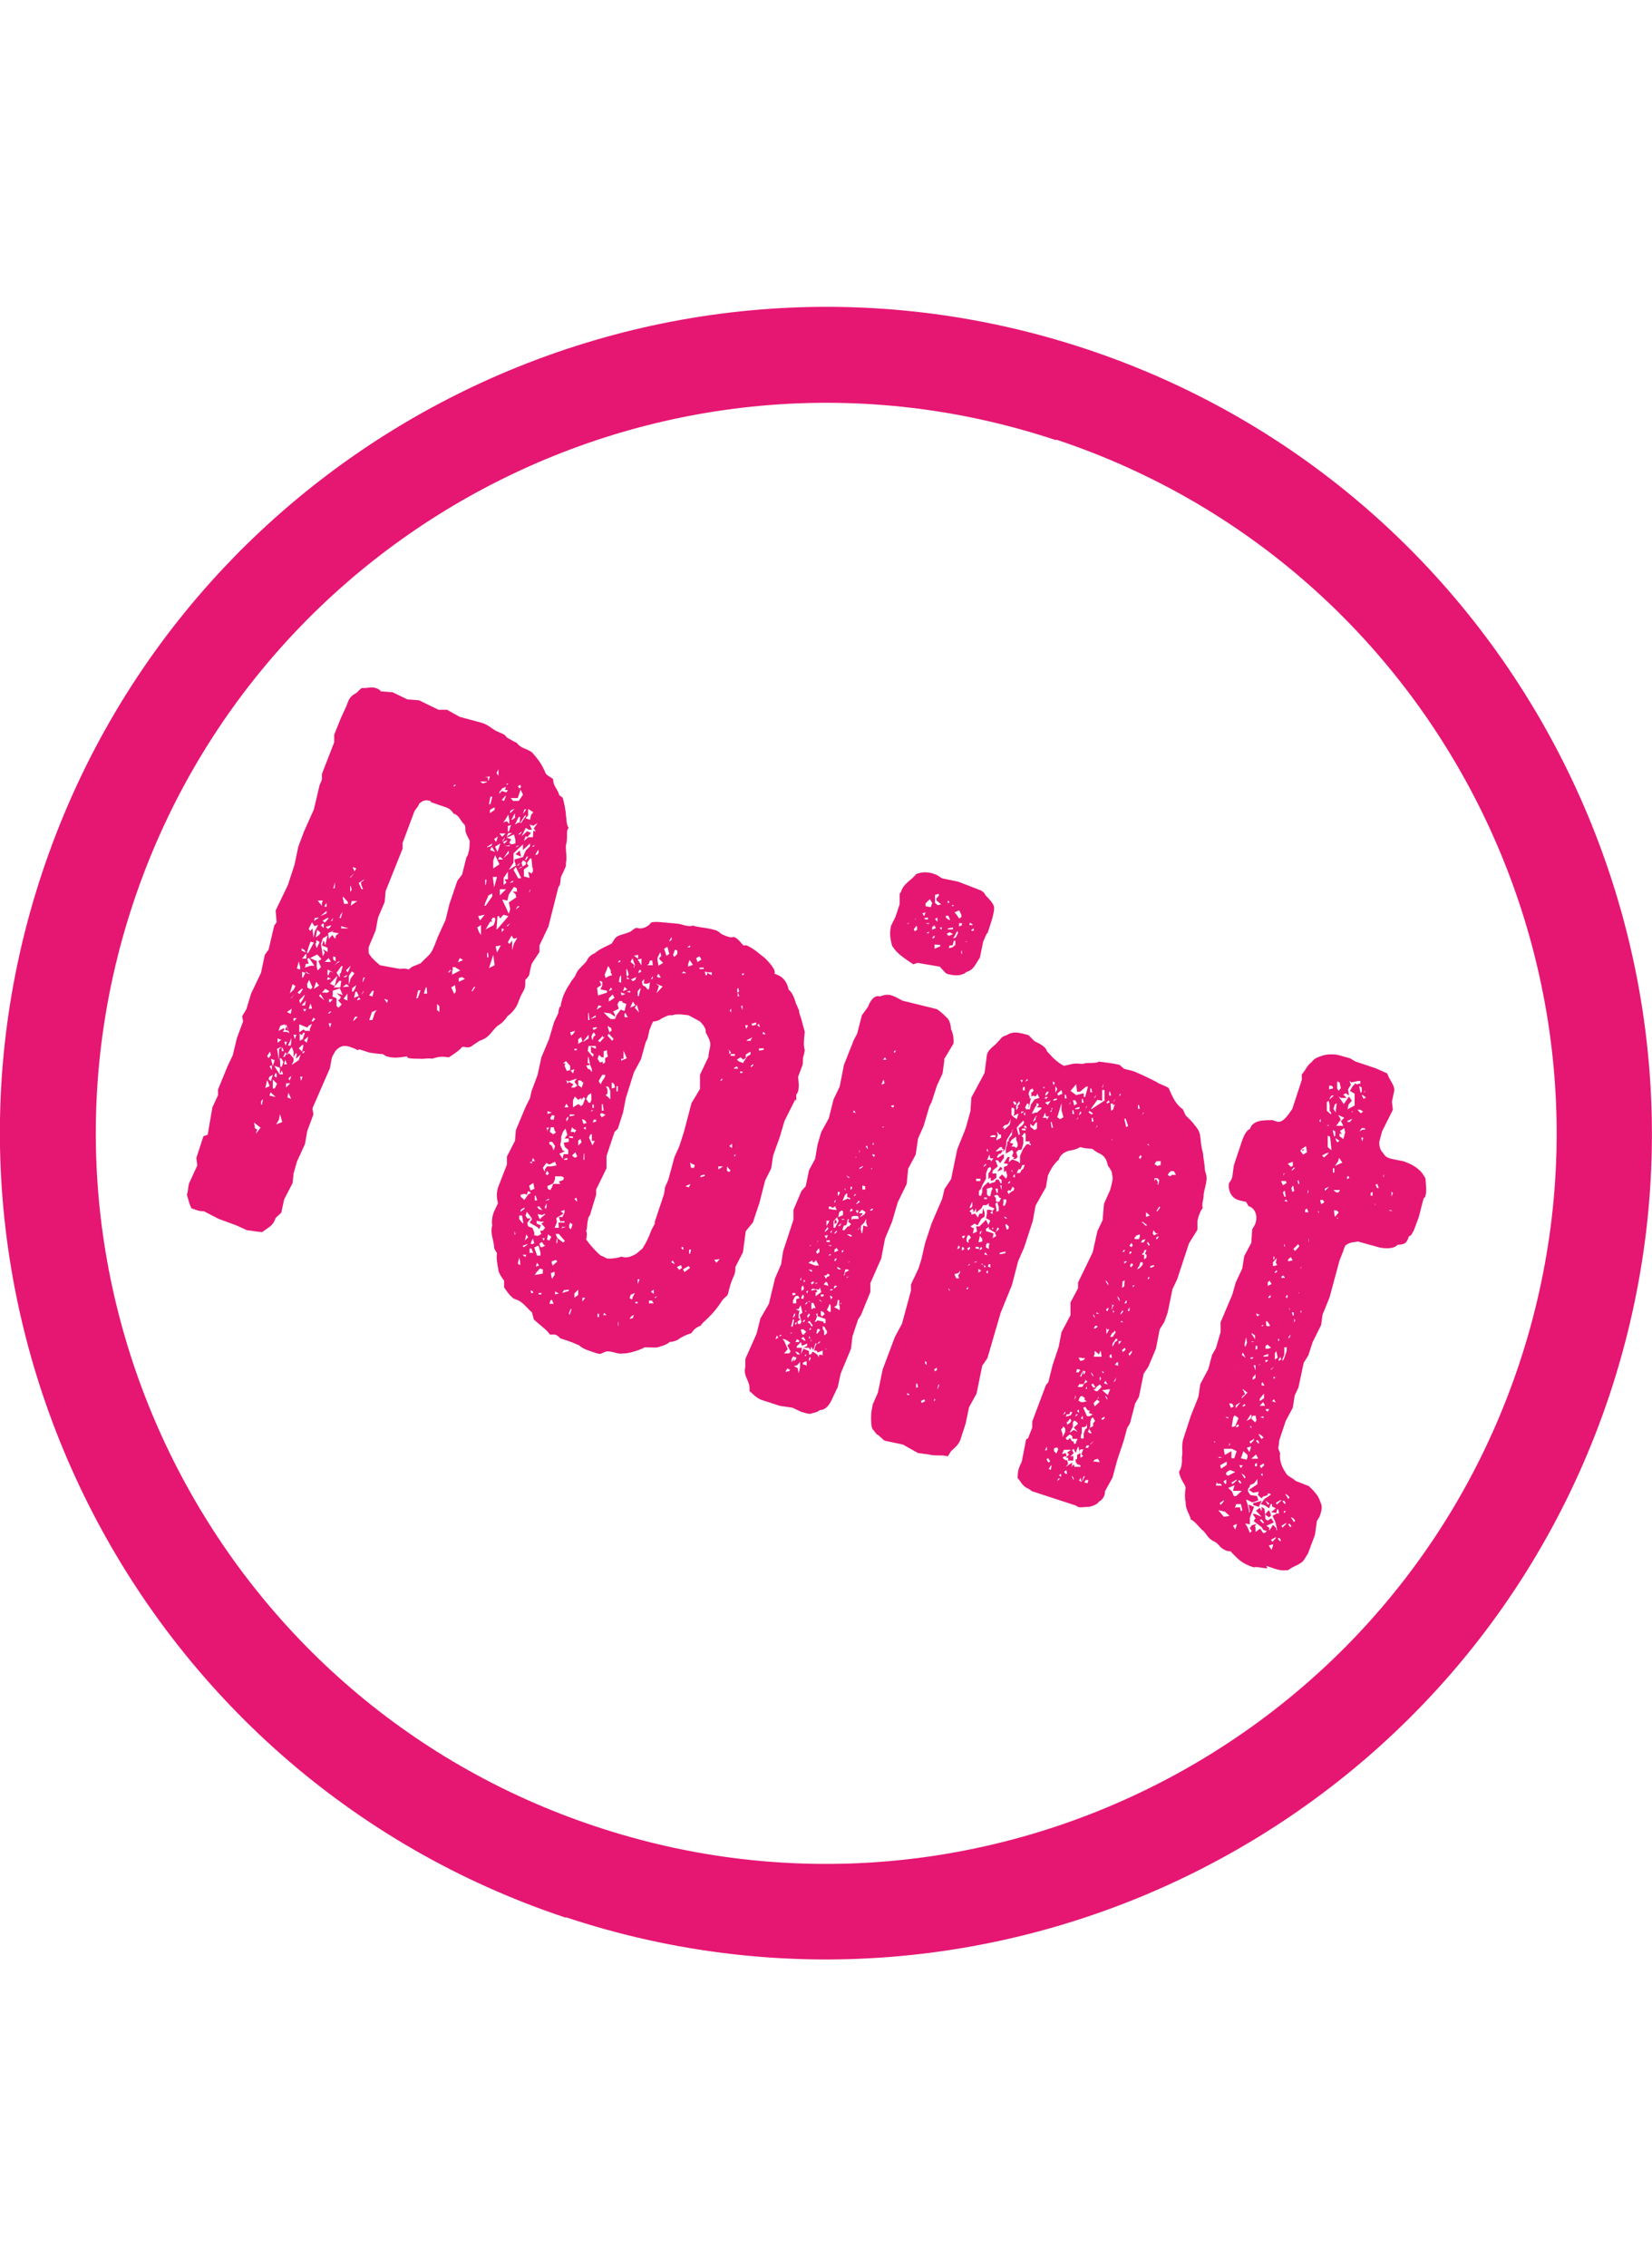 <?xml version="1.0" encoding="UTF-8"?>
<svg xmlns="http://www.w3.org/2000/svg" viewBox="0 0 35 35" height="3.0em">
  <defs>
    <style>
      .cls-1 {
        isolation: isolate;
      }

      .cls-2 {
        mix-blend-mode: multiply;
      }

      .cls-3 {
        fill: #e61673;
      }
    </style>
  </defs>
  <g class="cls-1">
    <g id="_内容" data-name="内容">
      <g class="cls-2">
        <path class="cls-3" d="M11.99,34.11C2.83,31.07-2.15,21.14.89,11.99,3.93,2.83,13.85-2.15,23.01.89c9.16,3.04,14.13,12.96,11.1,22.12-3.04,9.16-12.96,14.13-22.12,11.09ZM22.37,2.82C14.28.13,5.51,4.53,2.82,12.63c-2.69,8.1,1.71,16.87,9.81,19.55,8.1,2.69,16.87-1.71,19.56-9.81,2.69-8.1-1.71-16.87-9.81-19.56Z"/>
        <g>
          <path class="cls-3" d="M7.58,15.74c-.06-.04-.12-.05-.16-.07-.15-.05-.22-.01-.31.08-.03.05-.06.1-.08.15l-.04.22-.37.85.02.13-.13.35-.05.28-.17.37-.07.25-.02.2-.18.35-.06.28-.12.11c-.06.19-.17.2-.28.3-.09,0-.23-.03-.33-.04l-.22-.1-.38-.14-.31-.16s-.09,0-.14-.02l-.12-.04c-.06-.11-.07-.2-.1-.29.03-.09.02-.16.05-.25l.17-.37-.02-.16.15-.46.09-.03.1-.58.12-.26v-.12s.2-.49.2-.49l.11-.23.09-.37.13-.35-.02-.11.09-.15.1-.33.21-.44.08-.38.08-.11.12-.51.05-.07-.02-.25.26-.54.14-.43.08-.38.12-.32.21-.47.12-.51.05-.12v-.12s.26-.67.26-.67v-.16s.14-.35.14-.35l.12-.26c.04-.11.06-.19.18-.26.05-.01.12-.14.18-.12.11,0,.17-.03.26,0,.04.01.08.03.11.07l.25.02.31.15.25.02.41.2h.18s.27.15.27.15l.48.13c.15.05.21.14.34.19.08.04.13.04.18.12.08.04.15.09.21.11.08.12.19.11.32.2.15.17.21.26.28.42.02.07.1.09.17.15,0,.16.09.19.13.34l.07.05c.03.09.07.29.07.38.02.08,0,.17.06.27-.02,0-.02.02-.03.04-.02.07.01.18-.03.32-.01.09.03.28,0,.37,0,.03,0,.04,0,.07-.02.05-.05.12-.1.22-.02.05-.01.13-.03.18,0,.01-.03.04-.03.05l-.21.83-.19.4v.14s-.16.24-.16.24c-.03.09-.04.15-.05.21s-.04.09-.09.14c0,.06,0,.12-.01.17-.03.08-.08.14-.11.23l-.02.05c-.05.16-.17.27-.24.32-.03.05-.09.12-.13.15l-.1.07c-.14.15-.17.24-.36.3l-.15.1c-.07.07-.16.02-.22.03-.04.06-.17.15-.28.22-.16-.02-.19-.02-.36.03-.07-.02-.18.01-.25,0-.07,0-.15,0-.22-.01-.03,0-.04-.01-.06-.04-.18.03-.3.04-.42,0-.03,0-.06-.04-.1-.05-.08,0-.13-.01-.27-.03l-.22-.07ZM5.39,17.37l.03.04h.03s-.03.1-.03.1l.1-.13-.14-.11.02.09ZM5.57,16.78h-.01s-.03.05-.03.05v.06s.02,0,.02,0l.02-.11ZM5.71,16.49l-.05-.12-.04.17.09-.04ZM5.69,15.91l.05-.07-.02-.07-.06.09.03.05ZM5.74,16.39l.04-.13-.07.04-.02.05.04.04ZM5.83,16.72l-.1-.09-.02.07.13.03ZM5.75,16.06l-.04.02.05.08v-.09ZM5.78,16.07l.04-.12-.08-.03.04.15ZM5.78,16.37v.18s.04,0,.04,0l.05-.1-.09-.09ZM5.93,16.11l-.12-.04.12.19v-.15ZM5.81,16.29l.05.03v-.09s-.03,0-.03,0l-.02.07ZM5.93,17.1l-.02.11-.06.1.13-.05-.05-.17ZM5.91,15.95v-.23l.06-.05h-.01s-.09.04-.09.04l.04.24ZM5.88,15.58l.08-.06-.08-.03v.09ZM6.04,15.22v-.03s-.1.03-.1.03l-.04.11.12-.06v.04l-.03.04h.09s.05.03.05.03l-.06-.18-.04.03ZM6,16.26l-.03-.09-.04.08h.07ZM6.01,16l-.05-.09h-.03s.01.18.01.18h.03s.03-.09.03-.09ZM5.98,15.69h-.01s0,.07,0,.07h.04l-.02-.07ZM6.07,15.82l-.02-.04-.05.1h.03s.04-.07.04-.07ZM6.02,15.55l.03.09.03-.08h-.06ZM6.04,15.94l-.02.1h.06s-.04-.1-.04-.1ZM6.04,15.31l.03-.08.04.1-.07-.02ZM6.15,16.44h-.09v.09s.09-.09.09-.09ZM6.13,15.81l.09.1v-.14s-.04-.1-.04-.1l-.07.11-.04.06.06-.04ZM6.08,14.93l.08.04.02-.11-.1.07ZM6.17,16.77l-.06-.13-.02.1.08.03ZM6.15,15.54l-.05.1h.06s.01-.08.01-.08v-.08s-.02.06-.02.06ZM6.17,16.29h-.01s-.05.05-.05.05l.03.04.03-.09ZM6.13,14.54l.09-.08.04-.08-.06-.04-.06.19ZM6.25,14.54l-.09.1h.01s.08-.1.08-.1ZM6.22,15.89v.08s-.04.08-.04.08l.09-.06.06-.04.04-.12-.1.09.02-.11h-.03s-.05.1-.05.1ZM6.24,15.52l.04-.11h-.06s.03.11.03.11ZM6.22,15.13l.07-.07h-.07s0,.07,0,.07ZM6.36,14.03v-.05s-.03-.12-.03-.12l-.04.15.07.02ZM6.35,14.55l.07-.11h-.03s-.09.08-.09.08l.05.03ZM6.4,15.77l.03-.14h-.03s-.07.07-.07.07l.07.07ZM6.36,14.75l.06-.09.04-.09h-.01s-.11.11-.11.11l.02.07ZM6.56,15.3l.05-.12-.07.04-.03.04-.17-.07v.17s.09-.06.09-.06l.04.03h.1ZM6.41,15.52l.05-.15h-.03s-.04.05-.04.05l-.04-.03v.15s.05-.03.05-.03ZM6.36,16.31l.02.08.03-.09h-.05ZM6.38,14.79h.08s.02-.09.02-.09h-.01s-.08.09-.08.09ZM6.48,13.67l-.03-.05-.06-.04v.05s.09.04.09.04ZM6.49,13.7h-.01s-.08.1-.08.1h.09v-.1ZM6.47,14.1l-.07-.02v.12s.02,0,.02,0l.05-.1ZM6.4,15.8h.03s.03-.04.03-.04h-.03s-.03.04-.03.04ZM6.45,14.93l.04-.06h-.07s.04.06.04.06ZM6.44,15.53l.06.05.03-.13-.09.08ZM6.44,15.11h.04s.04,0,.04,0h-.07ZM6.53,13.79l-.02.02.03.1h-.06s-.02.08-.02.08l.12-.04h.08s-.11-.16-.11-.16ZM6.47,14.07l.03.04.07.02-.1-.06ZM6.55,13.52l-.05.16h.03s.12-.22.12-.22l-.07-.02-.03.08ZM6.51,14.35v.06s.07.04.07.04l.04-.04-.07-.16-.05.1ZM6.57,13.22l.05-.06.02.2.03-.14.07-.13-.08.02-.05-.08-.07.14.03.04ZM6.61,14.85l-.03-.1-.04.11h.06ZM6.75,13.85l.06-.04-.09-.1-.15.08.14.06v.12s.02.08.02.08l.07-.07-.06-.14ZM6.64,15.05l-.04.08h.03s.05-.05.05-.05l-.04-.03ZM6.64,13.01l.12-.08h-.01s-.08.01-.08.01l-.02.07ZM6.65,14.44l.11-.07-.06-.08-.05.15ZM6.7,13.42v.06s-.02,0-.02,0l.03.1.06-.13-.06-.04ZM6.72,13.18l-.03.17.08-.06.02-.05h-.01s-.06-.05-.06-.05ZM6.85,12.57h-.12s.04.05.04.05l.05.06v-.06s.02-.05.02-.05ZM6.79,14.55l-.03.04.11.09-.08-.13ZM6.8,12.89h.01s.11-.05.11-.05v-.05s-.12.1-.12.1ZM6.86,13.06h-.03s-.03.04-.03.04l.06.05v-.09ZM6.86,13.42l.03.1.05-.21-.1.06-.04.12.02.13.02.13.04-.08-.04-.07.1.06v-.09s-.12-.05-.12-.05l.03-.09ZM6.98,14.49l-.09-.05-.07.08h.12s.05-.04.05-.04ZM6.83,12.99l.05.05.09-.1h-.04s-.1.06-.1.06ZM6.86,12.7h.06s0-.07,0-.07h-.01s-.04.07-.04.07ZM6.97,13.78l-.09.09h.13s-.05-.09-.05-.09ZM7.02,13.09l-.12.04.05.04.04-.03.03-.05ZM6.93,14.25l.08-.02-.06-.04-.02.05ZM7.07,14.1l-.13-.07v.12s.02,0,.02,0l.03-.08.08.03ZM6.97,13.38l.07-.08.06.08.02-.07.06-.05h-.01s-.14-.02-.14-.02l.04-.03h-.01s-.11.05-.11.05l.02.13ZM6.95,14.96h.03s.04-.04.04-.04h-.03s-.04.04-.04.04ZM6.96,15.16l.03.1.03-.09h-.06ZM6.97,14.68v.04s.03,0,.03,0l.05-.06h-.08ZM7.15,14.16l-.16.17.1.05.06-.22ZM7.01,13h.03s.02-.06.02-.06l-.05.06ZM7.04,14.6l.09.04v.16s.04.04.04.04l.07-.07-.08-.09.04-.02.02-.05-.09-.08.13.04-.06-.14-.15.05v.09ZM7.06,13.75v.07s.05.04.05.04v-.09l-.05-.02ZM7.1,12.18l-.04.13h.03s.01-.13.01-.13ZM7.23,14.27h-.04s-.12.14-.12.14h.01s.13,0,.13,0l.02-.14ZM7.2,13.86h-.03s-.09.08-.09.08l.12-.08ZM7.22,14.11l.04-.15h-.03s-.07.1-.07.1l-.03.04.07.1v-.09ZM7.21,12.89l-.02.05h.03s.04-.13.04-.13l-.05.07ZM7.23,13.12v.04s.04,0,.04,0h.12s-.17-.05-.17-.05ZM7.26,14.4h.01s.13-.01.13-.01l-.06-.05-.08.06ZM7.26,12.5l.03.14h.08s0-.04,0-.04l-.1-.11ZM7.36,14.15h-.01s-.08.04-.08.04h.06s.03-.04.03-.04ZM7.36,14.69v-.15s-.08.11-.08.11l.08.04ZM7.44,13.95h-.01s-.1.1-.1.1l.04.04.06-.14ZM7.43,14.22l.08-.11-.06-.04-.06.1v.06s0,.12,0,.12l.04-.13ZM7.4,12.08h.03s.08-.09.08-.09l-.1.09ZM7.43,12.26h-.01s0,.13,0,.13l.03-.05-.02-.08ZM7.45,12.58l-.02.1.14-.1h-.12ZM7.46,14.43v.07s.02,0,.02,0l.04-.06.03-.08-.08.06ZM7.52,15.03l-.04.09h.01s.09-.09.09-.09h-.06ZM7.47,11.86l.04.09.04-.06-.08-.03ZM7.56,14.5h-.03s-.03.13-.03.13l.1-.04-.04-.09ZM7.56,14.68h.01s.07-.02.07-.02l-.04-.04-.04.06ZM7.67,12.17l.05-.04h-.02s-.1.07-.1.07l.06.13h.03s-.04-.11-.04-.11v-.04ZM7.71,14.49h-.01s-.04.06-.04.06h.01s.04-.06.04-.06ZM7.69,14.29l.04-.09h-.03s-.02.09-.02.09ZM7.81,15.1h.08s.05-.15.05-.15l.04-.06-.1.04-.06.18ZM9.14,10.47c-.11-.04-.17-.03-.26.05-.02.07-.06.09-.1.16l-.25.67v.12s-.36.9-.36.9l-.02.23-.14.33-.05.27-.15.36v.12c.04.08.12.16.24.26l.38.07c.07.02.12-.02.23.02.07-.07.11-.07.25-.13l.11-.11c.14-.12.15-.18.26-.46l.16-.35.08-.33.17-.5.1-.13.09-.36s.04-.06.04-.09c.03-.09.03-.18.03-.27-.02-.04-.1-.17-.09-.24,0-.08-.01-.09-.05-.13-.07-.08-.09-.17-.2-.2-.05-.08-.1-.11-.15-.13l-.35-.12ZM7.89,14.61l.03-.13h-.03s-.07.1-.07.1l.07.02ZM8.22,14.68l-.08-.03.06.09.02-.07ZM8.82,14.64h.03s.06-.17.06-.17h-.05s-.04.17-.04.17ZM9.04,14.41h-.02s-.04.13-.04.13h.07s-.01-.13-.01-.13ZM9.3,14.8l-.04-.04v.13s.05.04.05.04v-.12ZM9.55,14.04h-.01s-.05.05-.05.05h.03s.04-.05.04-.05ZM9.63,14.54l.03-.05-.02-.13-.08.05.06.13ZM9.58,14.05v.09s.17-.09.17-.09l-.11-.07h-.05s0,.07,0,.07ZM9.6,10.15h.03s.03-.03.03-.03h-.03s-.03.03-.03.03ZM9.74,13.79l-.04.09.11-.05-.06-.04ZM9.85,14.23l-.06-.04-.07.02v.08s.13-.06.13-.06ZM9.99,14.49h.02s.06-.09.06-.09h-.03s-.05.09-.05.09ZM10.11,13.14l.04.1.04.06v-.21s-.08.05-.08.05ZM10.27,12.87l-.14.03.04.09.1-.12ZM10.31,10.05h-.01s-.13,0-.13,0l.06.04.09-.03ZM10.26,12.68h.03s.14-.2.14-.2v-.06s-.08.04-.08.04l-.07.16-.02.07ZM10.35,10.03l.03-.09-.11.02h.07s0,.07,0,.07ZM10.29,12.24l.02-.11h-.03s0,.11,0,.11ZM10.39,13.01l-.1.17.17-.09.03-.09v-.06s-.05-.01-.05-.01l-.03.05.02.04h-.03ZM10.41,11.41l.02-.05-.12.08h.03s.07-.03.07-.03ZM10.33,13.68h-.01s0,.09,0,.09h.03s-.01-.09-.01-.09ZM10.43,10.37h-.04s-.03.16-.03.16h.03s.04-.16.04-.16ZM10.45,13.72l-.09.28.12-.06-.03-.22ZM10.47,10.6l-.09.05v.07s.1-.07.1-.07v-.05ZM10.38,11.5l.11.04-.07-.11-.04.08ZM10.44,12.07l.03.22.06-.22h-.09ZM10.58,11.8l-.09-.19-.04.11v.17s.12-.08.12-.08ZM10.51,11.33l.04-.12-.08.06.04.06ZM10.6,11.36l-.11.07.05.11.06-.18ZM10.61,13.52l-.11.02.03.13.08-.15ZM10.56,9.92v-.13s0,0,0,0l-.04.08.04.06ZM10.53,13.18l.14-.16.1-.12-.1-.03-.04.04-.03.04-.03-.05h-.03s-.02.28-.02.28ZM10.55,11.7h.11s-.07-.06-.07-.06l-.04.06ZM10.64,11.22l.07-.07h-.13s.06.07.06.07ZM10.63,10.21l-.05.06v.04s.05-.06.05-.06l.1.03.03-.05h-.06s.02-.07.02-.07l-.09.04ZM10.72,12.33h-.13s0,.13,0,.13l.13-.13ZM10.63,13.24l.05-.06-.05-.02v.08ZM10.63,11.31h.03s.04-.07.04-.07h-.01s-.05.07-.05.07ZM10.68,10.46l.04-.11h-.01s-.08.09-.08.09l.05.02ZM10.95,12.36v-.05s-.06-.03-.06-.03l-.11.16-.03.13-.11-.02.14.3.03-.1-.03-.14.16-.11-.02-.07-.06-.05h.1ZM10.65,10.92l.09-.03.05.06v-.09l-.02-.11-.06.1-.05.07ZM10.75,11.3h-.03s-.06.03-.06.03l.02.04.07-.07ZM10.78,11.93l-.11.16v.09s0,.06,0,.06l.06-.05-.04-.07h.07s0-.07,0-.07v-.12ZM10.77,11.52l-.1.15.11-.1v-.05ZM10.82,11.4h-.03s-.1.02-.1.02h.09s.04-.02.04-.02ZM10.85,11.14h-.08s-.04.08-.04.08l.12-.08ZM10.77,10.09h-.03s-.01.03-.01.03h.01s.03-.03.03-.03ZM10.73,13.11h.03s.05-.06.05-.06l-.08.06ZM10.74,11.24l.09.03-.04.08.05.03.08-.02v-.07s-.03-.12-.03-.12l-.16.07ZM10.83,10.97l-.07.02v.12s.02,0,.02,0l.05-.15ZM10.8,13.48l.05-.06v.2s.04-.14.04-.14l.07-.12-.08.02-.04-.07-.08.14.03.04ZM10.87,11.78l-.09.14.15-.09-.03-.1v-.03s.18-.05.18-.05l.06-.14.09-.09v-.06s-.15.14-.15.14v-.12s-.2.19-.2.19v.03s0,.17,0,.17ZM10.88,12.17l-.02-.02-.06.05h.01s.07-.03.07-.03ZM10.81,10.72l.09-.09h-.01s-.08.04-.08.04v.04ZM10.96,10.4h-.14s.05.06.05.06h.12s.09-.13.09-.13l-.05-.11-.06.18ZM10.82,10.86h.03s.06-.04.06-.04v-.1s0,0,0,0l-.08.15ZM11.04,12.09l-.11-.23-.05.06.1.18h.05ZM10.91,10.96l.07-.04h.03s.01-.12.01-.12h-.03s-.08.16-.08.16ZM11,11.41h-.04s-.04.03-.04.03h.01s.07-.03.07-.03ZM11.01,11.51l.03.13-.12-.05.09-.08ZM11.01,12.69h-.04s-.04.06-.04.06h.01s.07-.06.07-.06ZM11.01,11.78l-.06.05h.03s.04-.05.04-.05ZM11.01,10.2l.03-.04-.02-.04-.05.03.04.05ZM11.05,11.12h-.01s-.06.05-.06.05h.03s.05-.05.05-.05ZM10.98,11.9l.09-.04h-.04s-.05.04-.05.04ZM11.15,10.77h-.03s-.09.14-.09.14v.03s.12-.17.12-.17ZM11.14,11.81v-.06s-.06-.03-.06-.03l-.03.05.02.08.07-.04ZM11.31,10.99l-.09-.03.05.11h-.07s-.06-.04-.06-.04l-.09.18.12-.11.08.04-.08.09h.12s.01-.14.01-.14l.05.02-.04-.07.08-.11-.1.06ZM11.06,10.76l.09-.12h-.04s-.04.12-.04.12ZM11.28,11.88l-.02-.2h-.03s-.07.1-.07.1l.04.06-.1.07v.15s.12.03.12.03l-.03-.13.08.04v-.03s.02,0,.02,0v-.09ZM11.13,11.22l-.03.09.09-.08-.05-.02ZM11.12,11.71h.03s.04-.07.04-.07h-.03s-.04.07-.04.07ZM11.14,10.83l.09.03.02-.1.05-.06-.11-.07v.14s-.05.05-.05.05ZM11.21,12.39h.01s.02-.05.02-.05h-.01s-.02.05-.02.05ZM11.33,11.4h-.02s-.04.03-.04.03h.03s.03-.03.03-.03ZM11.4,11.5l-.06.1h.04s.03-.04.03-.04v-.06Z"/>
          <path class="cls-3" d="M16.85,16.78l-.23.46-.1.34-.14.39-.04.27-.13.26-.12.47-.14.42-.15.18-.06.45-.16.31c0,.06,0,.1-.02.16-.02.05-.06.13-.09.23l-.05.19c-.02.05-.08.06-.14.16-.09.14-.17.23-.27.33-.09.09-.15.13-.16.17-.1.04-.15.08-.2.16-.12.04-.19.07-.29.14-.05.03-.17.06-.16.04-.06.05-.12.08-.2.1-.09.04-.17.02-.34.02-.1.06-.36.14-.46.13-.1.03-.23-.06-.36-.04l-.12.05c-.07,0-.15-.04-.22-.06-.08-.03-.15-.05-.23-.12-.09-.04-.16-.07-.22-.09l-.18-.06s-.05-.06-.11-.08c-.03,0-.06,0-.11,0-.07-.11-.23-.21-.34-.32l-.04-.15c-.12-.1-.19-.23-.36-.28-.04-.01-.12-.08-.23-.25v-.14c-.05-.06-.13-.2-.12-.22-.02-.11-.05-.27-.03-.36-.03-.05-.07-.11-.06-.13-.01-.14-.09-.31-.04-.46-.02-.08,0-.21.04-.3l.08-.17c-.02-.08-.04-.19,0-.33l.19-.49v-.17s.17-.33.17-.33l.02-.23.21-.5.09-.18.03-.14.13-.35.08-.37.16-.38.11-.37.09-.19s0-.07.02-.1c0-.01,0-.03.03-.04,0-.07.03-.13.04-.18.04-.12.1-.22.16-.31.04-.08.1-.12.13-.21.04-.09.14-.16.22-.26.03-.08.09-.13.18-.17.08-.08.26-.15.35-.2l.07-.11c.08-.08.12-.06.3-.13.05-.01.11-.1.17-.09.11.04.25-.04.29-.11.06-.04.3,0,.56.02.07,0,.23.08.33.04.15.05.31.04.48.1.03,0,.05.03.08.04.03.04.09.06.14.08.05.02.11.04.16.02.1.03.13.1.21.18.02,0,.05,0,.07,0,.05.02.13.07.2.12.14.12.18.12.33.31.02.04.08.09.06.17l.05.02c.11.04.21.13.25.32.06.04.11.14.15.28l.07.16c0,.08.03.1.06.23l.06.22c-.02.2-.03.27,0,.39,0,.01-.02.11-.03.13-.02.07,0,.13-.02.19-.03.08-.04.11-.09.24,0,.08.03.19,0,.3,0,.03-.02.05-.04.08v.14ZM10.89,19.64h.03s-.02-.07-.02-.07v.07ZM10.97,20.26l.05.03v-.07s-.02-.09-.02-.09l-.03.13ZM10.99,19.3l.06.08.04.03-.03-.17h-.06s0,.07,0,.07ZM11.03,19.12v.04s.08-.06.08-.06v-.03s-.08.05-.08.05ZM11.2,18.79l.05-.03-.06-.04-.03.08-.05-.02-.08.02v.04l.08.07.09-.13ZM11.07,19.87l.02.04.04-.02.06-.05-.12.04ZM11.15,20.07h-.08s.06.05.06.05l.02-.05ZM11.12,19.77l.07-.07-.04-.06-.03.13ZM11.13,19.23l.04.07h.1s-.11-.14-.11-.14l-.02.07ZM11.28,19.5l.04.1v.06s.08.01.08.01l.07-.04-.02-.04v-.03h.05l.05-.06-.08-.09.06-.04h-.07s-.09-.02-.09-.02v.06s.09.04.09.04l-.04.08-.03-.04-.17-.1.05-.07v-.03s-.02,0-.02,0l-.08.11.02.07.08.03ZM11.32,18.66l-.02-.11-.09.06.03.1.09-.04ZM11.29,20.02l-.03-.08h-.04v.09s.08,0,.08,0ZM11.27,18.14v-.04h0s-.05.01-.05.01l.05.03ZM11.26,20.83h-.02s.02.06.02.06l.04-.02-.03-.04ZM11.32,19.83l-.03-.1-.04.08v.04s.07-.02.07-.02ZM11.34,18.1l-.05-.08-.02.07h.07ZM11.32,19.92l.06.17h.07s0-.07,0-.07l-.04-.14h-.01s-.07.03-.07.03ZM11.52,20.39l-.08-.03-.08.09-.03.05.17-.03v-.08ZM11.34,18.92h.04l-.03-.1h-.02v.1ZM11.42,20.3l-.04-.06-.03.08.07-.02ZM11.41,19.1l.08.03-.06-.08h-.05s.03.05.03.05ZM11.49,19.23l-.1-.02.04.1h.03s0-.02,0-.02l.1-.08h-.04s-.03.02-.03.02ZM11.41,20.88v.03s.06,0,.06,0v-.03s-.06,0-.06,0ZM11.43,19.84l.02.07h.04l.07-.04h-.03s-.05-.07-.05-.07l-.06.04ZM11.54,19.72h-.05s.03.05.03.05l.02-.05ZM11.58,18.12l-.08.11.06.12.03.04.04-.04-.04-.06-.02.05h-.03s.01-.09.01-.09l.04-.05h.08s.12-.02.12-.02l-.03-.08-.12.06-.08-.04ZM11.56,19.12l.02-.07v-.05s0-.02,0-.02l-.04.09.03.04ZM11.63,18.91v-.03s-.08.05-.08.05l.08-.02ZM11.6,17.42l.04-.04h-.06s.02.09.02.09v-.04ZM11.64,19.77l.04-.08-.07-.05-.02.11.05.02ZM11.69,17.06l-.09-.03v.06s.09-.03.09-.03ZM11.59,18.6l.02.08.05.02.03-.05.03-.08h.05s.1,0,.1,0l-.03-.05.09-.03.02-.05-.05-.03h-.14s0,.06,0,.06l-.04.09-.13.06ZM11.76,17.77l-.06-.09h-.06s0,.05,0,.05l.05.03.04.1.03-.09ZM11.66,21.06l-.02.05h.09s-.04-.09-.04-.09l-.04.03ZM11.65,17.47l.07.05.06-.04-.03-.04-.02-.07h-.06s-.02.09-.02.09ZM11.66,17.17v.02s.02.02.02.02h.05s.02-.08.02-.08l-.05-.02-.04.06ZM11.7,20.57l.05-.07v-.07s-.08.03-.08.03l.02.11ZM11.81,20.22l-.03-.04-.09.03v.04l.02.05.1-.09ZM11.91,19.28l.05-.1v-.06s-.08.03-.08.03l.06.05-.15.09v.04s.01.05.01.05l-.05.12h.09s-.01-.11-.01-.11h.05s-.04-.12-.04-.12h.07ZM11.76,20.91l.08-.02-.08-.04v.06ZM11.85,19.63h-.08s.04.09.04.09l.12.09.04-.03-.13-.15ZM11.78,19.85l.03-.04v-.07s-.02,0-.02,0v.12ZM11.89,17.56v.08s-.02.11-.02.11l.05.11.05.02-.12.05.04.06.03.05.02-.1h.06s.04,0,.04,0v-.09s-.07-.06-.07-.06l-.03-.09.11-.02v-.07s-.09,0-.09,0l.03-.04.03-.04-.04-.13-.05.06-.04.11ZM11.96,19.39v-.03s-.08,0-.08,0v.03s.08,0,.08,0ZM11.98,19.48h-.07s-.01.03-.01.03l.09-.03ZM12.05,20.84v-.03s-.1.01-.1.01l-.04.06.13-.04ZM11.99,15.97l-.06.05h.05s-.02.05-.02.05l.05.11.07-.02v-.09l-.09-.1ZM11.95,18.03v.03s.07,0,.07,0v-.04s-.07.02-.07.02ZM12.04,16.94l-.04-.07-.04.08h.08ZM12,17.19v.06s.04-.06.04-.06v-.05s-.04.05-.04.05ZM12.04,16.4l-.04-.03.02.08.03-.04.1.05-.05.07h.07s.06-.04.06-.04l-.06-.08.05-.07-.18.06ZM12.11,21.22h-.02s-.04.1-.04.1l.02.02.04-.12ZM12.06,17.56v.03s.08.01.08.01v-.03s-.08-.01-.08-.01ZM12.17,17.13v-.03s-.1,0-.1,0v.04s.1-.02.1-.02ZM12.1,19.52l.03-.09-.05-.04-.02.05v.06s.03.03.03.03ZM12.14,17.45l.03.04.04-.06-.05-.02-.04-.04-.03.1h.06ZM12.18,15.33l-.1.03.02.07.04-.03.04-.06ZM12.17,16.14l-.08.03.05.06.03-.09ZM12.23,17.99l-.04-.09-.07.07.06.05.05-.03ZM12.4,16.77l-.03-.04-.05.06h-.01s.01-.04.01-.04l-.07.04-.07-.07-.04.08v.04s0,.11,0,.11l.11-.07.05.03v.02s.05-.04.05-.04l.04-.11ZM12.17,15.7v.04s.05,0,.05,0v-.03s-.05,0-.05,0ZM12.17,20.89v.09s.08-.06.08-.06v-.11s-.08.08-.08.08ZM12.21,18.94h.02s-.02-.08-.02-.08l-.04.03.04.04ZM12.24,15.61l.1-.06-.03-.09-.06.05v.04s0,.05,0,.05ZM12.32,17.69l-.02-.07-.05.03v.05s0,.06,0,.06l.07-.07ZM12.32,16.54l.04-.11-.06-.05h-.05v.1h0s.07.05.07.05ZM12.33,17.2l.03.1.07-.02-.04-.06-.05-.02ZM12.34,21.06l.06-.08h-.06s0,.08,0,.08ZM12.35,18.06h.03s0-.13,0-.13h-.01s-.01.13-.01.13ZM12.41,17.42v-.06s-.05.03-.05.03l.05.03ZM12.36,15.56l.11-.07v-.08s-.11.14-.11.14ZM13.86,19.41l.21-.63.02-.14.07-.16.13-.48.1-.22.1-.31.16-.61.18-.3v-.3s.18-.38.18-.38c0-.09.03-.17.03-.19.03-.12-.02-.2-.09-.33.02-.07-.06-.17-.12-.23l-.24-.13c-.09-.01-.24-.04-.35,0-.09-.01-.14.03-.21.06-.06.04-.11.07-.19.07-.04.06-.05.12-.08.18l-.04.18-.04.08-.1.36-.15.28-.17.54-.06.31-.11.34-.07.07-.17.51v.26s-.22.45-.22.45v.11s-.13.43-.13.43c-.03.04-.04.06-.04.09-.03.09-.01.18-.04.24.03.1,0,.15,0,.19.07.1.2.25.31.34.07.02.1.05.13.06.13.01.26-.02.3-.04.13.04.21,0,.32-.06l.13-.11s.11-.16.19-.39l.09-.17ZM12.51,16.84l.02-.05v-.09s-.01-.05-.01-.05l-.06.04-.04.08.05.08h.04ZM12.42,16.07l.04.07h.03s.05.06.05.06v-.06s-.05-.12-.05-.12v.03s-.08.02-.08.02ZM12.47,15.88h-.01s-.01.13-.01.13l.05.02-.03-.14ZM12.45,15.75l.11.13.02-.05-.06-.05v-.12s.08.04.08.04h.03s-.01-.05-.01-.05h-.15s-.02.11-.02.11ZM12.48,14.95h-.02s0,.15,0,.15h.03s-.02-.15-.02-.15ZM12.55,17.76l.05-.1h-.06s0-.14,0-.14h-.03s-.03.07-.03.07l.08.18ZM12.62,15.05v-.05s-.12.08-.12.08l.12-.04ZM12.57,17.01h-.04s-.01.03-.01.03l.05-.03ZM12.58,15.45l.04-.03-.04-.06-.03.04-.02.05.02.08.03-.08ZM12.58,15.31l.07-.04-.02-.02-.08.02.03.04ZM12.58,16.89h-.03s0,.07,0,.07h.03s0-.07,0-.07ZM12.64,17.21h-.06s-.02.06-.02.06l.07-.02v-.04ZM12.75,14.81l-.07-.02-.04.09.11-.07ZM12.77,15.98v.05s.05-.03.05-.03v-.09s.06-.04.06-.04l-.02-.07v-.04s0-.02,0-.02l-.07.02v.13s-.04,0-.04,0l-.06-.05-.03.08.05.08.07-.02ZM12.76,14.36v-.07s-.06-.02-.06-.02l.04.09-.09.06.02.16.19-.06v-.04l-.14-.03.04-.08ZM12.8,15.46h-.03s0-.03,0-.03l-.03.04-.07.07.04.03.09-.1ZM12.68,21.39h.01s0-.07,0-.07h-.03s0,.07,0,.07ZM12.69,16.37v.04s.04.05.04.05l.02-.05.07-.11v-.04h-.06s-.07.12-.07.12ZM12.75,17.16l.08-.05-.08-.04-.04.03.04.06ZM12.77,16.88h-.02s0,.14,0,.14h.04s-.02-.14-.02-.14ZM12.78,21.35h.07s-.05-.05-.05-.05l-.02.05ZM13.2,14.74l-.02-.04h-.06s-.04.07-.04.07l.03.09-.12.06.04.07v.04s-.1-.07-.1-.07l-.14-.02.09.09.06.05h.09s.03-.08.03-.08l.09-.12.08.03.04-.15-.05-.02ZM12.87,14l-.06.14.02.07.07-.04.07-.02-.03-.05v-.05s-.05-.09-.05-.09l-.03.04ZM12.93,16.78v-.06s0-.12,0-.12l-.04-.09h-.06s.02.02.02.02l.02.04v.09s-.04.03-.04.03l.04.03.07.07ZM12.95,15.26h-.03s-.04-.04-.04-.04v.04s.03.1.03.1h0s.05-.04.05-.04l-.02-.07ZM13,15.5l-.1-.11-.03.04.1.11.03-.04ZM12.98,14.56l-.08.08v.07s.12-.08.12-.08l-.04-.07ZM12.97,14.45l-.03-.04-.04.08.07-.04ZM13.01,16.45l-.05-.03v.13s.07-.02.07-.02l-.02-.08ZM13.06,16.61h.03s0-.11,0-.11h-.03s0,.11,0,.11ZM13.09,21.5v.09s.01-.04.01-.04v-.05ZM13.1,13.85v.03s.04-.01.04-.01v-.04s-.04.03-.04.03ZM13.16,14.31v-.12s0-.04,0-.04l-.03.04-.02.1.05.02ZM13.15,14.51l.02.07.08-.03-.11-.04ZM13.22,15.92h-.06s0,.04,0,.04l.12-.05-.07-.16v.17ZM13.2,14.49l.09-.04-.06-.05-.03.09ZM13.24,15.04h.06s-.05-.09-.05-.09l-.02.02v.06ZM13.27,14.14l.02.04.03-.04-.02-.08-.03-.05v.14ZM13.28,14.2v.03s.06,0,.06,0l-.06-.04ZM13.35,14.52v-.04l-.07.02.07.02ZM13.41,20.96l.04-.08-.09.04-.02.07.05.03.02-.07ZM13.43,21.34l-.06.04-.03.05.07-.02.02-.07ZM13.41,14.71l-.06.13.11-.05-.05-.08ZM13.46,13.96l-.06-.17-.04.08.06.05.04.04ZM13.47,14.25h-.01s.02-.06.02-.06l-.11.05.04.04.06-.04ZM13.44,13.99v-.03s-.02,0-.02,0l.02.04ZM13.43,13.74h0s.09.06.09.06v-.08s-.09.02-.09.02ZM13.46,21.07v.03s.05,0,.05,0v-.03s-.05,0-.05,0ZM13.49,14.78l-.04.06.09.1-.05-.17ZM13.5,20.69h.01s.04-.1.04-.1h-.04s0,.1,0,.1ZM13.51,13.82l.08.12v-.14s-.08.02-.08.02ZM13.51,14.5v.09s.03,0,.03,0v-.03s.03-.11.03-.11v-.03s-.06.07-.06.07ZM13.53,14.07v.04l.06-.04-.03-.04-.03.04ZM13.67,14.39l.05.06h.03s.02-.15.02-.15l-.05.03h-.08s.01-.1.01-.1l-.05.06.02.08.05.02ZM13.71,13.94h.12s-.01-.1-.01-.1h-.05s-.02.07-.02.07l-.04.03ZM13.75,21.1h.06s.04,0,.04,0l-.04-.06h-.06s0,.07,0,.07ZM13.79,20.85l.06.05v-.09s-.06.04-.06.04ZM13.83,14.22v-.05s-.04.07-.04.07l.04-.02ZM13.91,20.95l-.05.03h.04s.01-.03.01-.03ZM13.96,14.38l-.05.15.13-.14-.14-.06.06.05ZM13.91,14.17l.04.03h.05s-.05-.08-.05-.08l-.03.05ZM13.98,13.68l-.05.1v.05s.02.12.02.12l.1-.06-.09-.09.05-.06-.02-.07ZM14.14,13.55l-.07.04.05.15.06-.04-.04-.15ZM14.23,13.4v-.06s-.03.05-.03.05l-.03.05.06-.04ZM14.3,20.27l-.05-.08-.03.04.08.04ZM14.35,13.7v-.07s-.05-.02-.05-.02l-.04.11.02.04h.01s.05-.05.05-.05ZM14.45,20.36l-.02-.07-.09.04.05.06.06-.04ZM14.46,19.96h.02s-.01-.06-.01-.06l-.04.02.03.04ZM14.53,14.1l-.05-.03-.03.04h.08ZM14.5,20.44l.12-.09-.03-.04-.07.04-.05.03.04.07ZM14.59,18.65l.04-.08-.11.05.07.02ZM14.56,13.56h.06s0-.04,0-.04l-.06.04ZM14.58,13.91v.06s.1-.04.1-.04l-.07-.1-.03.08ZM14.59,20.05h.03s.02-.09.02-.09h-.04s0,.09,0,.09ZM14.7,18.24l.02-.07-.05-.02-.05-.03.02.11h.06ZM14.78,13.87l.08-.05-.04-.07-.07.04.03.09ZM14.82,13.99v.03s.09,0,.09,0v-.03s-.09,0-.09,0ZM14.94,18.41l-.02-.04-.08.03v.03s.1-.03.1-.03ZM14.93,14.07l.02.08h.03s0-.05,0-.05l.1.05v-.06s-.09,0-.09,0l-.07-.02ZM15.18,20.24l.07-.08-.12.02.05.06ZM15.21,18.27l.11-.07h-.1s0,.07,0,.07ZM15.31,16.36l-.02-.02-.03.05h.01s.04-.03.04-.03ZM15.42,18.3l.02.02.04-.03-.08-.09v.09ZM15.43,15.72h0s.02.04.02.04v.06s.04-.03.04-.03l-.05-.06ZM15.51,17.8v-.08s-.06.05-.06.05l.06.04ZM15.49,14.86l-.03.04.03.04v-.03s0-.05,0-.05ZM15.48,15.83v.03s.09,0,.09,0v-.04s-.09,0-.09,0ZM15.53,16.13h.07s.04,0,.04,0l-.03-.05-.05.03-.03.04ZM15.59,17.94l-.04.03.02.02.02-.05ZM15.81,15.89l-.06.05-.06-.05-.08.05.05.04.08.03.09-.14.07-.04v-.06s-.1.06-.1.06v.05ZM15.64,14.42l-.02.02v.08s.04-.02.04-.02l-.02-.08ZM15.62,14.6h.04s-.02-.07-.02-.07h-.01s0,.07,0,.07ZM15.68,16.19v.03s.05,0,.05,0v-.03s-.05,0-.05,0ZM15.74,14.78l-.04.03.03.08v-.12ZM15.72,14.12v.03s.04-.01.04-.01v-.03s-.04.01-.04.01ZM15.79,15.22l.02.07.04-.08h-.06ZM15.9,15.53l.04-.06-.09.04-.04.03h.1ZM15.96,16.06v-.03s-.05.04-.05.04v.03s.05-.04.05-.04ZM16.02,15.2v-.05l-.1.03.02.04.08-.02ZM16.1,15.25l-.02-.07-.04.03.06.04ZM16.08,15.71v.04s.1-.02.1-.02v-.03s-.1,0-.1,0ZM16.22,15.41l-.04-.06-.03.04.07.02Z"/>
          <path class="cls-3" d="M20.01,15.93l-.04.3-.12.26-.11.34-.05.1-.12.41-.12.27-.05.34-.16.3-.03.32-.19.39-.12.41-.15.36-.08.42-.23.52v.19s-.2.49-.2.49l-.06.09-.12.36-.03.26-.22.53-.06.28-.11.23c-.07.17-.16.26-.27.26-.06.05-.11.05-.21.08-.06,0-.12-.03-.18-.04l-.19-.09-.27-.04-.4-.13c-.13-.06-.18-.14-.24-.18v-.07c0-.15-.14-.26-.09-.44v-.17s.24-.54.24-.54l.08-.32.18-.31.13-.54.13-.3.04-.27.22-.67v-.21s.17-.4.17-.4l.09-.1.07-.34.13-.24.05-.3.08-.27.16-.29.1-.4.13-.27.09-.46.21-.53.07-.13.1-.39.13-.18c.03-.09.12-.26.25-.22.12-.04.18-.05.28-.01l.05.02.15.08.73.18c.05.03.14.11.2.17.05.04.09.12.1.26.04.07.06.19.05.3l-.21.35ZM16.49,21.83l-.03-.05-.03.08.05-.03ZM16.55,21.79v-.03s-.05.03-.05.03h.05ZM16.74,21.93l-.09-.06-.07-.02.04.06.07.16-.08.09h.11s.03-.04.03-.04l-.07-.13.06-.05ZM16.68,22.48h0s-.03.05-.03.05v.03s.03-.02.03-.02h.03s.03-.03.03-.03l-.05-.03ZM16.75,21.72v.02s.04-.02.04-.02h-.04ZM16.8,21.61v-.04s.02-.1.02-.1v-.03s-.02,0-.02,0l-.04.15h.04ZM16.87,22.27v-.03s-.04,0-.04,0v-.02s-.04.02-.04.02l-.02.05v.06s.05-.08.05-.08v.06s.05-.06.05-.06ZM16.79,20.88v.05s.06-.01.06-.01v-.04h-.04s-.02,0-.02,0ZM16.87,21.1v-.09s.07-.02.07-.02l-.03-.05h-.04s-.03.02-.03.02l-.04.08v.06s.07,0,.07,0ZM16.79,21.41l.04-.03.02-.05-.02-.02-.04.11ZM16.95,22.45v-.05s0,0,0,0v-.06s-.06.07-.06.07l-.07.02.08.04.02.11.03-.12ZM16.85,22.12l.04.06h.06s-.04-.04-.04-.04l-.05-.02ZM16.88,21.5l-.04.02.02.04.02-.05ZM16.85,21.92h.08s0-.04,0-.04l-.05-.02-.02.05ZM16.92,21.26l.02-.02-.02.1v.07s.04.03.04.03l-.06.04v.05s.05.01.05.01l.03-.05-.04-.15.06-.04-.02-.09-.02-.07-.04.08h-.02s-.04,0-.04,0l.05.03ZM17.35,22.19h.06s.02.01.02.01v-.1s-.11.04-.11.04l-.02-.04h-.05s.02-.09.02-.09l.03-.05-.02-.02-.05.15-.04-.07-.02.07-.03-.05h-.12s.08-.04.08-.04v-.05l-.11.05-.02-.08-.09.09v.03s.11,0,.11,0l-.02.14.05-.12.12.05v.07s.04,0,.04,0l.04-.06.09.06.04.06v-.04ZM16.96,20.61h.01s.01-.04.01-.04v-.02s-.03.05-.03.05ZM17.03,20.98v-.04s-.02-.03-.02-.03l-.04.08.05.02v-.03ZM16.97,21.66v.02s.03.08.03.08h.03s.05-.06.05-.06l-.06-.05h-.05ZM16.97,21.84l.09.06v-.03s-.04-.06-.04-.06l-.04.03ZM17.03,20.8v-.04l-.02-.04-.03.04v.08s.04-.03.04-.03ZM17.09,22.41v-.08s-.03,0-.03,0l-.05.03v.03s.09.03.09.03ZM17.01,21.48v.02s.04-.02.04-.02v-.04s-.04.04-.04.04ZM17.03,20.66l.03-.04h0s-.03-.02-.03-.02v.06ZM17.08,22.21v-.03s-.04.03-.04.03h.04ZM17.08,21.28v-.03s-.03.02-.03.02h.03ZM17.06,21.11v.02s.05-.04.05-.04l-.02-.02-.03.05ZM17.12,20.83l-.04.02.02.04.02-.05ZM17.11,21.38h0s0,.03,0,.03l.05-.06-.02-.04-.04.06ZM17.16,21.53l.02.04.02.02.02-.02-.07-.1-.04.03.05.03ZM17.12,20.24l.15.06h.08s-.06-.11-.06-.11h-.01s-.03.04-.03.04h-.03s-.01-.04-.01-.04l-.08.05ZM17.18,20.43h.02s0-.04,0-.04h-.07s.06.04.06.04ZM17.18,21.07l-.05-.02v.02h.05ZM17.13,21.66h.03s.02,0,.02,0v-.05l-.04.05ZM17.15,21.84h.02s-.03-.05-.03-.05v.05ZM17.16,19.86v.03s.03-.02.03-.02h-.03ZM17.18,22.27l-.02-.04-.02.05v.05s.04-.07.04-.07ZM17.17,21.91l.02-.02v-.03s-.02.05-.02.05ZM17.24,20.66v-.03s-.06.03-.06.03l.02.04h0s.04-.03.04-.03ZM17.24,21.09h-.05s0,.13,0,.13h.03s0-.02,0-.02h.06s-.05-.12-.05-.12ZM17.21,21.38v.04s0,0,0,0v-.04ZM17.29,20.81l.03.04-.04.02v.06s0,.02,0,.02l.12-.09-.03-.1-.02.05-.14-.02-.02.02v.02s.09-.02.09-.02ZM17.44,21.5l.02.02h.03s0-.07,0-.07v-.02s-.09-.03-.09-.03l-.08-.03v-.06s-.03.02-.03.02l.02.04-.02.07-.03.05h.03s.03-.03.03-.03l.14.03ZM17.32,20.68l-.02-.02-.04.02h.06ZM17.37,21.67v-.02s-.05-.01-.05-.01l-.02.07v.03s.02,0,.02,0l.05-.07ZM17.35,19.93l-.06.08.02.04.05-.03v-.04s-.01-.05-.01-.05ZM17.31,19.81l.02-.02v-.02s-.02.04-.02.04ZM17.32,21.96l.05-.03v-.03s-.05.05-.05.05ZM17.43,21.09l-.05-.06h-.03s.09.06.09.06ZM17.46,20.93l-.02-.02h0s-.05,0-.05,0v.04s.03.01.03.01l.04-.03ZM17.47,21.32l-.03-.04-.05-.02v.08s.02.04.02.04l.06-.05ZM17.52,21.72v-.03s-.03-.05-.03-.05l-.03-.05h-.03s0,.05,0,.05l.03.05v.08s.02,0,.02,0l.04-.04ZM17.52,20.66l-.02-.02-.05.06h0s.1.03.1.03l-.02-.07ZM17.49,20.59l.04-.06h.03s.02-.03.02-.03l-.04-.03-.02.02-.02.02h-.04l.04.07ZM17.54,19.65l-.07.02.04.06.03-.08ZM17.53,19.49l-.05.07v.03s.07-.07.07-.07l-.02-.04ZM17.51,22.05l-.02.02v.02s.02-.04.02-.04ZM17.51,19.34v.12s.04-.06.04-.06l.02-.05h-.06ZM17.53,19.77h-.03s.02.03.02.03h.06s0-.02,0-.02v-.02s-.06.01-.06.01ZM17.52,21.53v.03s0,.02,0,.02v-.04ZM17.6,21.15l-.02-.04-.06.13.05.04h.03s0-.05,0-.05v-.09ZM17.54,19.87h0s.06.02.06.02l.02-.02h-.08ZM17.6,20.07v-.02s-.05.03-.05.03h.05ZM17.57,19.1l.1.02h.06s-.03-.05-.03-.05v-.03s-.06.04-.06.04l-.04-.03h-.04v.05ZM17.59,20.79v.04s.04-.01.04-.01l.02-.02h-.06ZM17.64,20.97l-.04-.03h-.02s.02.05.02.05v.03s.04-.05.04-.05ZM17.59,19.59l.02.02.02-.05h-.01s-.03.03-.03.03ZM17.66,19.35v.15s.03,0,.03,0l.08-.15-.03-.05v-.03s-.08.09-.08.09ZM17.7,20.71l-.03.04v.04s.07-.06.07-.06h-.04ZM17.77,21.24h.02s0-.09,0-.09h-.01s0-.08,0-.08v-.04s-.03,0-.03,0l-.02.11-.06.04.1.05ZM17.67,18.95l.02.02.02-.07-.04.05ZM17.68,19.41v-.05s.03-.04.03-.04l.02.07-.05.03ZM17.72,19.56l-.04.05v.02s.05-.04.05-.04v-.02ZM17.72,19.93l-.04.03v.06s.08-.04.08-.04l-.04-.06ZM17.72,20.14l-.04.03v.04s.04-.03.04-.03v-.04ZM17.81,20.37l-.06-.04-.02.02.04.03h.05ZM17.76,18.82l.03-.05v-.03s-.04,0-.04,0v.08ZM17.8,19.45l.03-.05-.08.06h.05ZM17.77,19.27l.09-.04v-.08s-.03-.02-.03-.02l-.05.04-.02.1ZM17.82,21.09h-.01s-.01.04-.01.04l.03-.04ZM17.9,19.33l-.05-.02-.02.02h.08ZM17.87,19.97l-.04.02.02.04.02-.05ZM17.94,18.77l-.04.04-.05.12.11-.05.05.02v-.03s-.06-.02-.06-.02v-.06s0-.02,0-.02ZM17.95,19.41l-.03.04h-.04s-.03.08-.03.08v.02s.04,0,.04,0l.07-.08h.03s.04-.05.04-.05l-.06-.05.02-.05h-.03s-.02.1-.02.1ZM18,20.41l-.04-.03h-.05l-.03.12v.02s.02-.03.02-.03v-.04s.09-.05.09-.05ZM17.93,18.67h0s-.04,0-.04,0h0s.02.04.02.04v-.04ZM17.92,18.38l.05.06h.04s-.1-.06-.1-.06ZM18.05,19.67l-.04-.03h-.07s.09.05.09.05l.02-.02ZM17.98,20.54h-.04s0,.02,0,.02l.04-.02ZM17.97,20.22v.02s.05-.04.05-.04l-.05.03ZM18.04,19.09l-.03.04v.03s.06-.03.06-.03l-.03-.04ZM18.03,18.68v.02s.02-.04.02-.04v-.03s-.03,0-.03,0v.06ZM18.04,19.33l.04-.02h.11s0-.04,0-.04l-.02-.02h-.09s-.04.02-.04.02v.06ZM18.1,17.01l-.03.04h0s.06.02.06.02l-.03-.05ZM18.1,18.83l.04-.04h-.03s-.02.04-.02.04ZM18.14,18.03v-.03s-.02,0-.02,0l.02.02ZM18.16,19.21l.03-.08h-.06s.04.08.04.08ZM18.14,18.98v.02s.07-.04.07-.04v-.03s-.02,0-.02,0l-.05.06ZM18.17,17.95l.03-.04.02-.05h-.01s-.01.04-.01.04l-.02.05ZM18.21,19.49l-.03.04v.02s.03-.05.03-.05ZM18.26,19.12l-.07.07h.06s.03.01.03.01l-.07.08.1-.06.03-.05-.07-.05ZM18.28,18.21v-.02s-.07.04-.07.04v.03s.07-.05.07-.05ZM18.23,19.53l.02.04v.04s.02,0,.02,0l.02-.16.09.03-.03-.09v-.04s0-.04,0-.04l-.04.08-.07.07v.07ZM18.27,18.6v.08s0,.01,0,.01h.06s0-.02,0-.02v-.05s-.07-.02-.07-.02ZM18.38,17.75l-.04.03.05.06h0s-.02-.09-.02-.09ZM18.43,19.12l.02.02.04-.02v-.03s-.06.03-.06.03ZM18.44,18.27l.04-.02-.02-.02v.04ZM18.48,17.74h.03v-.05l-.03.05ZM18.48,17.95l.03.05.03-.04-.05-.02ZM18.68,16.45v.02s.06-.03.06-.03l-.02-.08-.04.09ZM18.69,17.36l.02.02.02-.02h-.04ZM18.7,15.94h0s.08,0,.08,0l-.03-.05-.05.06ZM20.91,13.26l-.08.18-.07.34c-.09.13-.13.26-.28.3l-.04.03c-.12.06-.21.05-.35.02l-.05-.02-.13-.14-.47-.08-.09.03c-.2-.13-.34-.23-.42-.35l-.03-.04c-.04-.16-.06-.27-.02-.43l.09-.18.09-.27v-.22s.03-.05.03-.05c.06-.18.21-.23.32-.37.14-.06.29-.04.39,0l.05.02.11.07.34.07.44.17c.07.02.12.07.14.12.07.07.16.16.18.24.01.09-.02.16-.04.26l-.1.31ZM18.87,16.92l.04.03h.02s.01-.05.01-.05l-.07.02ZM18.94,15.76v.03s.02,0,.02,0l.02-.05-.04.02ZM18.98,15.92l.05.02h0s-.06-.02-.06-.02ZM19.23,13.04v.03s.03-.02.03-.02h-.03ZM19.42,13.1l-.06.08.02.04.05-.03v-.04s-.01-.05-.01-.05ZM19.38,12.98l.02-.02v-.02s-.02.04-.02.04ZM19.61,12.82l-.07.02.04.06.03-.08ZM19.61,12.94h-.03s.02.03.02.03h.06s0-.02,0-.02v-.02s-.06.01-.06.01ZM19.61,13.05h0s.06.02.06.02l.02-.02h-.08ZM19.61,12.64v.05s.11.02.11.02l.03-.09-.05-.08-.1.1ZM19.68,13.25v-.02s-.06.03-.06.03h.06ZM19.79,13.1l-.04.03v.06s.08-.04.08-.04l-.04-.06ZM19.8,13.31l-.04.03v.04l.04-.03v-.04ZM19.8,13.59l.12-.05v-.03s-.12-.01-.12-.01v.09ZM19.86,13.02v-.04s0-.05,0-.05l-.05.03.05.06ZM19.85,12.55h-.02s.02-.04.02-.04l.04-.04v-.04s-.01,0-.01,0l-.07.02v.17s.06.05.06.05l.07-.02-.1-.08ZM19.96,13.14h-.05s.03.05.03.05l.02-.05ZM20.13,12.98l-.04-.09h-.05s0,.04,0,.04l.06.05h.05ZM20.06,13.28l.04.04.09-.04h0s-.07-.04-.07-.04l-.07.04ZM20.17,13.18h.02s0-.04,0-.04l-.11.02v.02h.1ZM20.08,12.63l.04-.03-.04-.03v.06ZM20.24,13.51v-.09s-.03,0-.03,0l-.03.1h-.06s-.02.06-.02.06l.08-.02.06-.05ZM20.17,12.66v.03s.05-.01.05-.01l-.05-.02ZM20.29,13.24v-.03s-.03.04-.03.04l-.04.08-.02.02v.02s.05-.02.05-.02l.05-.1ZM20.32,12.78l-.1.04.04.04.06.09.05-.03v-.04s-.05-.11-.05-.11ZM20.38,13.09v-.04s-.02,0-.02,0h-.04s0,.01,0,.01v.06s.06-.03.06-.03ZM20.39,13.62h-.01s-.02.05-.02.05l.02.04v-.09ZM20.45,13.43l.02.02h.02s-.04-.02-.04-.02ZM20.61,13.08l-.04-.03h-.03s0,.04,0,.04h.06ZM20.63,13.16l-.05.03v.02h.05v-.04Z"/>
          <path class="cls-3" d="M21.78,23.96l.09-.23v-.13l.29-.77.05-.06.09-.36.13-.39.06-.31.19-.36v-.27s.16-.3.16-.3v-.12s.31-.64.31-.64l.1-.45.11-.23.03-.35.13-.29c.04-.15.07-.25.04-.33,0-.06-.02-.09-.09-.19-.02-.13-.08-.22-.21-.27-.05-.03-.1-.06-.11-.08-.09-.01-.18-.01-.26-.04-.09.05-.14.06-.25.08-.1.03-.18.09-.21.19-.04.03-.15.14-.23.34l-.04.24-.22.39-.06.33-.18.55-.13.3-.13.5-.24.59-.28.96-.11.16-.12.59-.16.29-.07.34-.11.34c-.04.12-.13.18-.2.25l-.07.11c-.12-.04-.27,0-.4-.04l-.23-.03-.32-.18-.38-.08c-.05-.02-.11-.11-.18-.14-.03-.05-.09-.1-.1-.15-.02-.09-.02-.29,0-.37l.02-.11.11-.25.1-.49.26-.69.15-.28.19-.7v-.13s.16-.34.16-.34l.06-.19.08-.35.14-.42.22-.51.05-.21.14-.21.13-.63.18-.45.1-.36.02-.29.28-.52.05-.39c.04-.13.16-.17.24-.28.06-.04.04-.09.18-.13.15-.1.3-.04.46,0l.13.13c.11.05.24.12.26.21l.12.13s.12.12.24.18l.18-.04c.11-.02.15,0,.21,0,.12-.04.29,0,.35-.05.21.03.27.03.44.07l.09.08c.05.02.14.03.22.06.19.08.29.13.47.22.06.05.17.07.26.13.1.24.17.36.3.45l.06.13c.07.07.13.12.21.23.15.17.07.28.16.58,0,.09.03.19.04.36l.02.07c.05.15-.06.36-.05.48-.01.09-.04.15-.02.25-.04.03-.06.1-.08.15-.01.04-.03.09-.03.12v.18s-.18.29-.18.29l-.25.76-.1.21-.1.49-.07.2-.1.16-.08.41-.16.38-.1.15-.1.49-.08.14-.11.42-.06.1-.07.26-.14.42-.1.37-.16.29s0,.06-.01.08c-.03.08-.08.12-.12.14-.04.08-.23.12-.25.11-.06,0-.12.02-.19,0-.01,0-.04-.03-.05-.03l-.92-.3-.09-.06c-.12-.04-.17-.18-.22-.22,0-.09.01-.18.04-.24.01-.04.04-.08.05-.12l.09-.46ZM19.27,23.03l-.05-.03v.03s0,.01,0,.01h.05ZM19.41,22.89l.04-.02-.02-.08-.02.02v.08ZM19.6,23.17l-.02-.04-.07.04.02.04.07-.04ZM19.6,22.32v.05l.03.04v-.06s-.03-.03-.03-.03ZM19.79,23.18l.03-.05h-.03v.05ZM19.85,22.5v-.04s-.06.04-.06.04l.02.04.04-.03ZM19.91,22.82h-.03s-.02.09-.02.09h.01s.03-.09.03-.09ZM20.09,20.79l.03.05v-.03s-.03-.03-.03-.03ZM20.3,20.46l-.08.02.04.09h.06s-.02-.06-.02-.06l.04-.06v-.04s-.04.06-.04.06ZM20.29,19.95l.05-.03-.03-.05-.03.08ZM20.37,19.99l.06-.04-.02-.04h-.03s0,.08,0,.08ZM20.4,19.67l-.02.02.03.04.04-.06h-.05ZM20.51,20.8v-.05s-.04.05-.04.05h.04ZM20.52,19.81v-.05s.05-.05.05-.05l-.03-.05h-.04l-.02.07v.06s.04.03.04.03ZM20.55,19.9l-.06.04.03.04.03-.04v-.04ZM20.5,20.31l.06-.04h-.03s-.03.04-.03.04ZM20.59,18.96l-.05.12h.03s.03-.04.03-.04v-.08ZM20.64,19.49l-.03.13.09-.04-.02-.11h.07s.14-.14.14-.14l.05.11.04-.09-.04-.03-.05-.02.02-.1v-.08s.07,0,.07,0l.05.02-.05.04.05.03v-.07s.04-.05.04-.05l-.12-.05v-.06s-.05.04-.05.04h-.07s-.04.07-.04.07l-.11.09v-.09l-.06.09v-.06s-.02-.02-.02-.02l-.06.05.04.03v.04l.08-.02.06.08.03-.08h.06s.02-.12.02-.12l.03.1v.08s-.07.05-.07.05l-.08.14-.06-.04-.09.06.06.04ZM20.69,20.24v-.03s-.07.02-.07.02h.07ZM20.67,19.9v.04s.07.01.07.01v-.04s-.07-.01-.07-.01ZM20.68,18.48v.03s.09,0,.09,0v-.05h-.09ZM20.73,20.45l.06-.04-.06-.04v.08ZM21.16,17.94l-.04.06.02.02.1-.07h.03s0,.07,0,.07l-.08.11-.05-.06h-.05l.05.13-.1.08-.02.07h.09v.09l-.08.06h-.04v-.07s-.05.04-.05.04v-.12s.04-.05.04-.05l.02-.05-.02-.04-.05.03-.04.11v.03s0,.08,0,.08l-.08.14-.03.08-.04.04v.09s.04.02.04.02l.03-.08v-.09s.04-.05.04-.05l.09-.08.03.04.04-.02.07-.02.02-.05h.06s.04.08.04.08h.02s0-.07,0-.07l-.06-.05.07-.07.09.09.02-.07-.03-.1-.04.03v-.11s.06-.02.06-.02l.03-.04-.1-.02.02-.02.07-.11h.04s-.02.11-.02.11l.08-.06.12.05.04.04v-.06s0-.1,0-.1l.06-.14.08-.11h.06s0,.02,0,.02h.03s0-.03,0-.03h-.03s.01-.05.01-.05h-.09s0-.08,0-.08v-.08s-.03-.02-.03-.02l-.04.06h-.02s.04.04.04.04v.13l-.04.13h-.06s-.05.05-.05.05l.03.1-.04.04h-.06s.03-.03.03-.03l-.05-.02.03-.09-.03-.05-.13.08v-.08s0-.03,0-.03l.03-.09v-.06s-.02,0-.02,0v.06s-.03.12-.03.12l-.06.04.04-.06h-.04s0-.04,0-.04h-.04l-.1.09h.04l.1-.03v.04s-.03.04-.03.04ZM20.76,19.67l-.03.14.08-.02v-.02s0-.04,0-.04l-.05-.06ZM20.79,19.9l-.03.04v.03s-.01.01-.01.01l.06-.04-.02-.04ZM20.77,19.64l.03-.08-.04.03v.05ZM20.83,20.29l-.03-.04v.03s.03.01.03.01ZM20.84,18.18v.03s.05-.04.05-.04v-.03s-.05.05-.05.05ZM20.85,18.86v.03s.06,0,.06,0v-.03s-.06,0-.06,0ZM20.85,20.3v.04l.04-.02-.04-.03ZM20.88,20.02l-.03.04.07.02-.04-.06ZM21.08,19.61h.02s-.09-.05-.09-.05l-.06-.04v-.04l-.06.04v.05s.16.05.16.05l-.02.1.08-.05-.03-.05ZM20.9,19.92l.05.03v-.08s.02-.03.02-.03l-.05-.02-.03.04v.06ZM20.93,20.47v-.07s-.04.04-.04.04l.04.03ZM20.91,18.68v.04s0,.07,0,.07l.03.04h.04l.03-.13.02-.02-.02-.04-.12.04ZM20.9,17.88h.04s-.02-.05-.02-.05h-.01s0,.05,0,.05ZM20.94,18.01l-.03.05h.08s.01.04.01.04l.03-.05.02-.02h-.07s-.02-.08-.02-.08l-.02.05ZM20.95,20.27l-.02.05.05.02v-.07s-.04,0-.04,0ZM21.02,17.55h-.03s-.01.03-.01.03h.11s0-.04,0-.04h-.08ZM21.02,19.49v.05s.03-.04.03-.04h-.03ZM21.22,18.87h-.04l-.03-.05-.02-.02-.07.02.04.05v.07s.03.01.03.01h.04l.04-.08ZM21.14,18.67h-.05s.03.1.03.1l.02-.02v-.08ZM21.11,19.11v.05s.05-.02.05-.02v-.08s-.03-.1-.03-.1l-.04.03.02.11ZM21.13,19.5l-.03.09.07-.07-.04-.03ZM21.14,17.54l-.03.08v.03s.1-.06.1-.06v-.06s-.04-.01-.04-.01l-.05-.06.02.08ZM21.23,18.26v-.03s-.04-.02-.04-.02l-.06.1.11-.05ZM21.18,20.03v.03s.12-.02.12-.02v-.04s-.12.03-.12.03ZM21.22,18.71v-.11s-.03,0-.03,0l.03.1ZM21.35,17.31l-.07.02-.05.06.04-.02v.03s.01.02.01.02l.11-.1.03-.13-.04.08-.03.04ZM21.29,19.03l.03-.08v-.05s-.06,0-.06,0v.06s-.01.07-.01.07h.04ZM21.28,19.28l.02.02h.01s.03,0,.03,0l-.04-.03h-.03ZM21.36,19.46l-.04-.04-.02.02.03.1.04-.02v-.06ZM21.37,17.66v-.04s.07-.09.07-.09v-.06s.02-.05.02-.05h-.01s-.01.04-.01.04l-.1.16-.02.05h.05ZM21.49,18.66l-.04-.03-.02.05-.03.04-.02-.02-.04.03.04.07v-.03s.09-.06.09-.06v.02s.02-.07.02-.07ZM21.36,18.54v.03s.04-.03.04-.03v-.03s-.04.03-.04.03ZM21.4,17.7l.07.02-.04.06h.03s.03,0,.03,0l.04.03.03-.04v-.06s-.03-.07-.03-.07v-.07s-.09.06-.09.06l-.04.06ZM21.42,18.28l.03.04v-.03s-.03-.01-.03-.01ZM21.43,17.11l.04.04.07.05.04-.12-.11.05.02-.05v-.1s-.02-.02-.02-.02h-.04s0,.15,0,.15ZM21.5,16.9l.04-.02-.03-.05h-.05s.04.07.04.07ZM21.5,18.43v-.07s-.04.05-.04.05l.04.03ZM21.53,16.92h0s0,.09,0,.09l.05-.07h-.03s.06-.08.06-.08l-.02-.04-.06.1ZM21.57,17.54l.04-.02-.03-.13.08-.06.04-.06-.02-.04-.08.08-.06.07.04.16ZM21.56,18.34h.05s.03-.06.03-.06l.04-.03.03-.08h-.05s-.04.09-.04.09h-.04l-.04.08h.03ZM21.61,16.36l.04.06.02-.05h-.06ZM21.7,17.04h-.06s-.01.04-.01.04l.07-.04ZM21.73,17.44v-.04s-.08,0-.08,0v.03s.08.01.08.01ZM21.71,16.59v-.08s-.04.02-.04.02v.06s.04,0,.04,0ZM21.68,17.09l.04.03v-.07s-.04.05-.04.05ZM21.72,17.33l-.03.04.07.02-.04-.06ZM21.76,16.35l-.04.06.06-.04-.02-.02ZM21.8,16.76h.04s-.03.14-.03.14l-.04.09.03-.1-.02-.02h-.02s-.04.08-.04.08l.02.04h0s.08,0,.08,0l.02-.1.08-.11.1-.03-.04-.09-.04.06-.05-.02-.04.02v-.09h.02s.03-.04.03-.04l-.03-.04-.05.03-.03.08.03.09ZM21.84,17.37l.08.06.05-.03v-.06s0-.08,0-.08l-.04.03-.04.06-.06-.05v.06ZM21.86,17.08h.03s.04-.02.04-.02h.04s.09-.08.09-.08v-.03s-.04,0-.04,0h-.02s-.04,0-.04,0l.04-.03v-.02s.01-.02.01-.02l-.05-.02v.05s-.02.02-.02.02l-.08.15ZM21.94,17.21v-.04l.03-.04h-.01s-.03.03-.03.03l-.05.1.06-.05ZM22.12,17.12l-.03.05h.08s.01.04.01.04l.03-.05.02-.02h-.07s-.02-.08-.02-.08l-.02.05ZM22.09,16.52l.04.03v-.03s-.04,0-.04,0ZM22.16,16.78l.04-.05h-.04s-.04.03-.04.03h.04ZM22.2,16.9l.06-.09-.12.04.06.05ZM22.15,16.66v.05s.04-.04.04-.04l.03-.05h-.04s-.03.04-.03.04ZM22.15,24.21h.03s0-.02,0-.02v-.06s-.04.08-.04.08ZM22.21,24.47l.04-.02-.04-.07-.04.02.04.07ZM22.27,24.53l-.05.07.04.03.02-.1ZM22.27,17.26h-.01s.02.12.02.12h.03s-.03-.12-.03-.12ZM22.3,16.97h-.03s.02.03.02.03l-.04.03.02.02.03-.08ZM22.32,16.48l.03-.05-.05-.03.02.08ZM22.39,16.79v-.03s-.07.02-.07.02v.03s.07-.02.07-.02ZM22.34,24.24l.04.04.04-.09-.02-.04-.07.02v.06ZM22.36,16.64l.04-.08-.04-.06v.13ZM22.53,17.16l-.04-.15v-.15s-.09.3-.09.3l.06.04.07-.04ZM22.46,24.81h-.04s-.02.05-.02.05l.06-.05ZM22.49,16.58l-.09.08.02.04.09-.04-.02-.07ZM22.44,24.74l.04.04v-.03s0-.04,0-.04l-.05.03ZM22.87,24.21v.06s-.02-.14-.02-.14l-.03.05-.03.09-.04-.09-.04.03.04.06-.08.08.07-.02v.1s-.11,0-.11,0v-.06s-.05,0-.05,0l.07-.07-.04-.04.08-.06h-.02s-.13,0-.13,0l-.04.09.08-.02.02.07h-.05s-.04.03-.04.03l.06.05h.04s.02.08.02.08l-.05.06.14-.09-.02.1.03-.05h.03s0,.04,0,.04h.12s.01.01.01.01v-.04s-.08-.03-.08-.03v-.04l-.02.02v-.08s.03,0,.03,0v-.09s.07-.04.07-.04v.08s0,.02,0,.02l.06-.04h0s-.04-.03-.04-.03l.04-.11h-.05ZM22.56,23.74l-.04-.04v.03s-.04.04-.04.04l.03.09v.07s.06-.11.06-.11v-.06ZM22.57,23.39l-.05.07.05-.03v-.04ZM22.55,16.76h.05s-.02-.08-.02-.08h-.02s0,.08,0,.08ZM22.55,24.67l.02.04h.04s-.02-.08-.02-.08l-.05.04ZM22.68,23.48l.04-.08h-.05s-.01.05-.01.05h-.06s-.02.05-.02.05l.1-.03ZM22.66,23.88l-.04.03-.04.04.02.04h.03s.04-.04.04-.04l.04.07h.03s.02.06.02.06l.04-.02v-.03s.03-.06.03-.06h-.11s0-.05,0-.05l-.04-.04ZM22.61,23.67l.06-.04.03-.05-.03-.04-.05.07h-.02s.01.06.01.06ZM22.64,16.9l.04-.04v-.02s-.04.06-.04.06ZM22.66,23.84l.09-.06.08.04-.08-.09.09-.08-.03-.04-.05-.03-.03.04v.09l-.07.13ZM22.68,16.6l.12.09.16-.04v.08s.03,0,.03,0l.06-.22h-.04s-.13.11-.13.11h-.03s-.03,0-.03,0l-.02-.16-.12.14ZM22.75,24.84v-.03s-.04-.06-.04-.06v.03s.04.06.04.06ZM22.71,17.09h.05s-.02-.08-.02-.08h-.02s0,.08,0,.08ZM22.78,16.8h-.05s.03.11.03.11l.06-.04-.04-.07ZM22.76,23.14l.03-.05v-.05s-.03.1-.03.1ZM22.78,16.96v.03s.09-.01.09-.01v-.04s-.09.03-.09.03ZM22.84,23.45h-.04s-.02.05-.02.05l.06-.05ZM22.8,17.22l.04-.04v-.02s-.04.06-.04.06ZM22.86,22.55l.03-.04-.07-.02-.02.07h.06ZM22.82,23.38l.04.04v-.03s0-.04,0-.04l-.05.03ZM22.96,22.81h-.09l-.04.06h.1s.04-.07.04-.07l.07-.04-.04-.04-.04.09ZM22.91,22.25h-.06s.04.07.04.07l.07-.02.03-.04h-.07ZM23.03,23.17l-.05-.02v-.05s-.06-.04-.06-.04l-.04.02-.03.08.05.03h.06s.07-.02.07-.02ZM22.92,24.88l-.02-.05v-.04l-.04.06.05.03ZM22.87,17.11l.04-.04-.02-.04-.03.08ZM22.88,22.65h.03s.03-.09.03-.09v-.03s-.06.12-.06.12ZM22.9,23.53l.04.03v-.08s-.04.05-.04.05ZM22.91,16.85h.05s-.02-.08-.02-.08h-.02s0,.08,0,.08ZM22.97,23.72h-.05v.11s-.02.08-.02.08v.05h.06v-.1l.03-.09.04-.03v-.1s-.01.05-.01.05l-.06.04ZM22.99,24.76h-.03s-.03.08-.03.08v.03s.06-.12.06-.12ZM23.03,23.49h.06s.06-.04.06-.04l-.08-.03.02-.05h-.04l-.06-.08-.04.02.04.09.04.09ZM22.95,22.52v.05s.01.04.01.04l.04-.06-.05-.03ZM23,24.85l-.03.04.07.02.02-.07h-.06ZM22.99,16.98l.04-.04v-.02s-.04.06-.04.06ZM23,22.91h.03v-.05l-.03.05ZM23.08,24.11h-.03s-.03,0-.03,0l-.02.05h.05s.03-.05.03-.05ZM23.16,23.7v-.06s.04-.05.04-.05l-.04-.07h-.02s-.02.02-.02.02l-.02.07v.09s-.05.12-.05.12l.04.03h.04s-.05-.08-.05-.08v-.03s.08-.04.08-.04ZM23.08,17.03l-.02.02.06.05.04-.02-.07-.05ZM23.09,16.63h.05s-.02-.08-.02-.08h-.02s0,.08,0,.08ZM23.1,24.07v.02s.06-.06.06-.06h-.01s-.04.04-.04.04ZM23.12,22.56v.03s.04.06.04.06v-.03s-.04-.06-.04-.06ZM23.4,16.79v-.21s-.05,0-.05,0v.23s-.1-.02-.1-.02l-.13.18v.02s.29-.19.29-.19ZM23.16,22.88h.05s-.05-.08-.05-.08l-.04.02.04.06ZM23.12,17.25h.05s-.02-.08-.02-.08h-.02s0,.08,0,.08ZM23.16,21.32v.03s.03.06.03.06v-.04s-.03-.04-.03-.04ZM23.31,22.81l-.08.06-.03.05h-.04s.06.04.06.04h.04s0-.01,0-.01l.08-.08-.04-.06ZM23.24,24.46h.06s-.04-.07-.04-.07l-.07.02-.03.04h.07ZM23.19,22.12v.06s-.02.05-.02.05h.1s.07,0,.07,0l-.02-.13-.04.08-.08-.07ZM23.22,21.62l.04-.03-.05-.02-.04.06h.05ZM23.23,23.25l.07-.07-.06-.04-.07.07.02.07.04-.03ZM23.18,16.76l.04-.05v-.02s-.04.06-.04.06ZM23.21,17.39l.04-.04v-.02s-.04.06-.04.06ZM23.23,21.32h.06s-.06-.03-.06-.03v.03ZM23.24,23.13l.04-.03v-.02s-.04.05-.04.05ZM23.3,22.74l.03-.05-.03-.04v.09ZM23.33,23.53l.02.04.05-.03v-.04l-.07.04ZM23.39,22.56l-.05-.03.03.05.02-.02ZM23.35,21.96v-.04s0-.05,0-.05v.09ZM23.35,16.53h.01s.02-.06.02-.06h-.01s-.02.06-.02.06ZM23.47,23.04l.05-.12h-.04s-.13.02-.13.02l.12.1ZM23.42,22.74l-.03.05.08.03-.05-.08ZM23.46,23.14v-.03s-.04-.06-.04-.06v.03s.04.06.04.06ZM23.43,20.61v.03s.05.08.05.08v-.04s-.05-.07-.05-.07ZM23.44,21.22v.04s.03,0,.03,0l.02-.07-.05.03ZM23.44,21.62v.13l.04-.06.02-.05-.04.02-.02-.04ZM23.45,16.85v.02s.06-.03.06-.03l-.02-.04-.05.05ZM23.49,16.7h.05s-.02-.08-.02-.08h-.02s0,.08,0,.08ZM23.5,22.21l.02.04h.04l-.02-.08-.04.05ZM23.58,21.8l.06-.09-.03-.04v.03s-.05.03-.05.03l-.04.08h.06ZM23.58,16.91v-.04h-.05s.01.15.01.15l.04-.02.04-.12-.04.03ZM23.58,17.65l-.02-.02h-.02s.04.02.04.02ZM23.57,21.2v-.03s.03-.02.03-.02l-.03-.03-.02.11.03-.04ZM23.57,22.02l.03-.05.02-.05.05-.03v-.04s-.03,0-.03,0l-.04.06-.03.04v.03s0,.04,0,.04ZM23.58,16.84l.04-.04v-.02s-.04.06-.04.06ZM23.58,21.25v.04s.03,0,.03,0l-.03-.05ZM23.65,22.67l-.06.1.04-.03.02-.07ZM23.68,22.35h-.02s-.04.05-.04.05l.07.02v-.08ZM23.72,21.05v-.04s-.04-.06-.04-.06v.03s.04.08.04.08ZM23.7,21.89v.08s.06-.07.06-.07h-.06ZM23.71,16.7h.03s0-.05,0-.05l-.03.05ZM23.8,21.27l-.02-.02-.04.06v.03s.06-.07.06-.07ZM23.8,21.5l-.05-.03v.03s.05,0,.05,0ZM23.77,22.09l.02.04.06-.05-.02-.04-.06.05ZM23.78,20.64v.06s-.01.07-.01.07l.05-.03v-.06s.01-.07.01-.07l-.05.03ZM23.84,19.97h-.03s-.03.04-.03.04h.03s.03-.04.03-.04ZM23.82,20.26l.06-.05h-.06v.05ZM23.86,17.37l.04-.03-.05-.15h-.03s.04.18.04.18ZM23.86,21.04l-.04.06h.03s.02-.01.02-.01v-.05ZM23.93,21.18l-.04.08h.04s0-.08,0-.08ZM23.98,22.13v-.03s-.07.07-.07.07l.02.04.05-.07ZM23.93,19.88l.04.03.03-.04-.03-.05-.04.06ZM23.97,20.03v-.03s-.04.01-.04.01v.05l.04-.03ZM23.94,20.3l.02.04.05-.06-.04-.03-.03.05ZM24,20.71v.05l.04-.04h-.04ZM24.15,19.68v-.04l-.07.02-.05.06.02.02h.08s.02-.06.02-.06ZM24.19,20.23h-.03s-.03.1-.03.1h-.02s-.01.05-.01.05l.06-.04.05-.06v-.05ZM24.1,16.98h.05s-.02-.08-.02-.08h-.02s0,.08,0,.08ZM24.15,18.05l.04-.06-.03-.03-.03.05.03.04ZM24.2,19.76l-.03.05h.06s.04-.07.04-.07l-.07.02ZM24.23,19.38h-.05l.05.03.03.04h.05s-.05-.04-.05-.04l-.04-.03ZM24.19,17.11l.04-.04v-.02s-.04.06-.04.06ZM24.3,20.08l-.04-.03.03-.08h-.04s-.03.07-.03.07h-.02s0,.03,0,.03h.04v.1s.05-.04.05-.04v-.05ZM24.36,19.24l-.08-.07v.1s.08-.03.08-.03ZM24.32,19.8l-.02.02.04.06.02-.02-.04-.06ZM24.3,17.73l.04.03v-.03s-.04,0-.04,0ZM24.32,20.55v.05s.04-.05.04-.05h-.04ZM24.37,20.31v.04s.08-.03.08-.03v-.03s-.08.02-.08.02ZM24.48,19.64l.07-.02h-.06s-.05-.07-.05-.07l-.02.07.03.04.04-.02ZM24.5,18.45h-.04s0,.06,0,.06l.03-.05.04.07v.03s-.01.01-.01.01l.02.02.02-.1-.04-.04ZM24.6,18.09h-.1s-.04.06-.04.06l.06.04.07-.02v-.07ZM24.54,19.68l-.05.03.02.04.04-.06ZM24.49,19.15h.03s.06-.08.06-.08l-.02-.02-.06.1ZM24.91,18.37l-.04-.07h-.06s-.04.03-.04.03l-.03.05.05.03.04-.03h.08Z"/>
          <path class="cls-3" d="M26.85,26.71c-.12,0-.2-.04-.29-.02-.24-.08-.31-.15-.49-.34-.03,0-.07,0-.1-.02-.05-.02-.1-.05-.13-.09-.03-.04-.09-.09-.12-.1-.14-.06-.15-.17-.26-.25-.09-.09-.16-.19-.23-.21-.02-.11-.12-.22-.11-.38-.02-.04-.02-.2,0-.29-.01-.09-.12-.17-.14-.35.02-.02.03-.05.04-.08.03-.09.02-.19.02-.23.02-.07,0-.15.01-.27,0-.06.02-.1.03-.14l.15-.46.16-.4.04-.27.17-.32.08-.3.08-.14.1-.34v-.21s.25-.59.25-.59l.07-.25.14-.3.04-.26.15-.28.02-.29s.06-.09.07-.13c.05-.16-.01-.32-.15-.36l-.05-.09s-.11-.02-.17-.04c-.16-.05-.22-.24-.19-.36.05-.06.06-.1.07-.14l.03-.23.18-.54c.02-.05.08-.21.16-.23.06-.19.28-.19.48-.19l.09.03c.12.04.23-.12.33-.27l.2-.61v-.12c.08-.08.1-.18.21-.26.06-.09.16-.11.21-.13.1-.04.25-.04.35-.02l.25.07.12.07.42.14.25.11c.06.17.15.23.15.36l-.05.24.02.17-.23.46-.06.23c0,.07.02.17.08.22.04.07.07.1.18.13l.25.05c.15.05.29.12.4.25l.07.11c.01.14.03.28,0,.37,0,.03-.03.05-.04.06l-.1.39-.1.27c-.04.08-.06.13-.11.14-.05.15-.08.17-.24.18-.08.09-.25.08-.37.06l-.47-.13c-.07.02-.15,0-.26.08-.02.02-.04.08-.05.12l-.08.2-.21.78-.15.37-.03.22-.18.36-.09.28-.1.16-.11.52-.08.17-.04.26-.15.28-.14.42c0,.17-.05.1.02.26-.02.14.04.31.11.4.04.1.14.11.22.19l.28.11.11.11c.04.06.08.07.14.24.04.09.02.17-.02.29l-.06.1-.04.29-.15.4c-.05.07-.08.15-.14.19-.1.07-.16.07-.28.16-.06,0-.13.02-.28-.03l-.18-.06ZM25.75,24.02h-.03s.02.04.02.04v-.04ZM25.81,24.93l-.03-.04-.02.07h.04s.09,0,.09,0l-.03-.04h-.05ZM25.95,25.51l-.14-.03.12.14.12-.02-.1-.09ZM25.9,24.37l-.07-.02-.02.02h.03s.06,0,.06,0ZM25.84,25.33l.02.04.07-.08v-.02s-.09.06-.09.06ZM25.99,24.51v-.06s-.14.08-.14.08l.02.07.12-.08ZM25.98,24.83l-.06.04.04.06.02-.02v-.08ZM25.95,24.31l.07-.04.07-.04v.15s.06,0,.06,0l.05-.15-.1-.05h-.14s-.03,0-.03,0v.03s.02.1.02.1ZM25.94,23.5h0s.08.04.08.04v-.03s-.08,0-.08,0ZM26.17,24.67l-.11-.04-.07.04-.02.05.05.03.15-.08ZM26.16,24.95l-.14.06.08.07.04.1h.05s.12-.11.12-.11h-.19s.04-.13.04-.13ZM26.08,24.07h-.03s-.02.04-.02.04h.01s.03-.04.03-.04ZM26.09,23.31l.05-.03-.04-.06h-.06s.04.09.04.09ZM26.09,24.89l.02.04.09-.08v-.02s-.1.06-.1.06ZM26.24,23.53l-.08-.06-.03.04-.03.17v.04l.07-.02.07-.17ZM26.12,25.8l.05.09.03-.09v-.03s-.08.04-.08.04ZM26.19,25.35l-.03.09.02-.02h.09s.04.16.04.16l-.16.04.17-.14-.03-.13h-.09ZM26.27,23.22v-.02s-.09.06-.09.06v.06s.09-.11.09-.11ZM26.19,23.7v.03s.06-.03.06-.03l-.02-.04-.04.03ZM26.24,22.41l-.02.02h.01s0-.02,0-.02ZM26.27,24.84l-.04.02.05.06.02-.02-.04-.06ZM26.25,24.52l.04.07.04-.06h-.07ZM26.36,24.82l.03-.04-.03-.04-.06-.04.07.11ZM26.42,24.3l-.08-.07-.02.07-.03.08.12.03.02-.05v-.05ZM26.39,23.03l.04-.04-.11-.08h0s.06.11.06.11l-.06.05-.02.05.09-.09ZM26.33,22.14l-.02.05.1.08v.02s-.08-.15-.08-.15ZM26.39,23.27l-.02-.04-.04.03v.03s.06-.03.06-.03ZM26.4,21.82l-.03.13v.06s.02,0,.02,0l.03-.08-.02-.11ZM26.9,25.9l.07-.11.07.07v.04h.02s-.04-.17-.04-.17l-.06-.13.09-.05h.05s-.02-.09-.02-.09h-.02s-.02.08-.02.08l-.11-.02.1-.08-.08-.04v-.05s-.03,0-.03,0l-.03.09-.09-.06-.09-.03.08-.11.08-.05.06-.05-.07-.02v.04s-.09.03-.09.03h-.01s-.03.04-.03.04l-.08-.07.02-.07-.12.02-.09-.06.18-.12v-.11s-.07.09-.07.09l-.09.04v.03s-.04.05-.04.05v.05l.05.08.14.02.03.09-.1.04h-.04s-.1-.05-.1-.05h-.02s.03.09.03.09l.03.13v.06s.02-.04.02-.04l-.03-.14.12.05-.09.23v.14s-.1-.02-.1-.02l.05.08.05.12.04-.04-.04-.06.04-.06.1-.03-.04.06h.02s0,.11,0,.11l.1-.07.06.09h.04s.04-.04.04-.04l-.07-.02-.04-.06-.17-.13.04-.06-.06-.09h.05s.14.06.14.06l-.12-.13.08-.06.04.07v-.09s.06.04.06.04l.02.22.05.03.07-.05.06.09-.16.07.06.04v.06ZM26.41,24.15l.06.1.03-.09v-.03s-.09.03-.09.03ZM26.49,23.55l.03-.06-.02-.04-.09.14.07-.04ZM26.47,24.03l.03.04.07-.08v-.02s-.1.06-.1.06ZM26.5,23.7h-.02s.03.05.03.05v-.05ZM26.49,22.26l.02.02.04-.02v-.02s-.06.01-.06.01ZM26.54,21.78l.05.08v-.04s0-.04,0-.04l-.07-.05v.03s.03.03.03.03ZM26.59,23.48h-.05s-.03.06-.03.06l.08.08.03-.04-.02-.11ZM26.65,24.37l-.04-.07-.1.09h.14ZM26.52,21.92h.04s0-.01,0-.01h-.05ZM26.54,22.72l.06-.04v-.08s-.06.07-.06.07v.05ZM26.73,25.28l-.06.13-.12-.04v-.04s.18-.05.18-.05ZM26.59,22.41h-.03s.04.11.04.11v-.11ZM26.62,21.94l-.02-.02h0s.03.02.03.02ZM26.61,24.55h.02s0-.04,0-.04v-.03s-.04.02-.04.02v.05ZM26.63,22h-.03s0,.08,0,.08l.04-.02v-.06ZM26.66,21.34l-.02-.02h-.03s.03.06.03.06l.03-.04ZM26.65,23.99l-.04.02.05.06.02-.02-.04-.06ZM26.7,22.39h0s-.05.01-.05.01h.05ZM26.73,23.97l.04-.03-.04-.04-.05-.03h-.02s.07.11.07.11ZM26.69,21.32l-.02.02v.03s.02-.05.02-.05ZM26.78,23.1v-.09s-.09.11-.09.11v.05s.09-.06.09-.06ZM26.8,23.26l-.04-.07-.07.08h.11ZM26.77,23.53v-.04s-.07.02-.07.02h0s.07.02.07.02ZM26.73,25.67l-.04.02.07.07.02-.02-.05-.06ZM26.79,24.53l-.02-.04-.08.05.03.05.07-.07ZM26.75,24.77v-.03s0-.04,0-.04l-.04.02.04.04ZM26.71,21.58h.05s0-.03,0-.03l-.04.03ZM26.79,22.84l-.04-.07-.02.02v.05h.06ZM26.77,22.21v.02s.1-.01.1-.01v-.05s-.1.04-.1.04ZM26.87,25.62l-.07-.05.08-.09.03.05.02.07-.05.03ZM26.86,22.32v-.02h-.05v.05l.05-.03ZM26.86,25.38l.03-.04-.02-.02-.06-.04.06.09ZM26.93,22.04l-.08-.07-.04.04h0s0,.05,0,.05h.06s.06-.02.06-.02ZM26.82,23.33v.04s.04.02.04.02l.03-.05h-.07ZM26.87,21.59l.04-.02-.06-.09h-.03s.01.1.01.1h.04ZM26.86,20.73l.04-.02.04-.02-.04-.07-.04.03v.08ZM26.91,20.93l-.04.04h0s.01.02.01.02l.04-.02v-.04ZM26.88,26.23l.06.09.03-.09v-.03s-.09.03-.09.03ZM26.93,22.49v.02s.06-.07.06-.07l-.06.05ZM26.93,26.11l.03.04.07-.08v-.02s-.11.06-.11.06ZM27.03,23.2l-.04-.07-.04.04.08.03ZM26.99,20.11h-.01s0,.07,0,.07l.02-.02v-.05ZM26.98,22.67v.03s.05-.04.05-.04h-.05ZM26.98,20.31l.08-.02-.03-.05.02-.1-.08.09v.08ZM27.04,22.11l-.03.05v.13l.06-.04-.03-.14ZM27.06,20.42l-.02-.02-.03.04v.02s.05-.03.05-.03ZM27.03,25.32l.02.04.09-.08v-.02s-.1.06-.1.06ZM27.07,21.91l.04-.03-.03-.04v.07ZM27.11,26.06l-.04.02.05.06.02-.02-.04-.06ZM27.15,22.28l-.02-.02v-.03s-.04.06-.04.06v.03s.06-.04.06-.04ZM27.18,18.6l.08-.05-.02-.04h-.1s.04.09.04.09ZM27.22,20.55l-.03-.04-.04.02v.03s.07,0,.07,0ZM27.15,25.81l.02.04.08-.08v-.02s-.1.06-.1.06ZM27.25,22.03h-.04v.16s-.04.09-.04.09v.04l.03-.04.06-.17v-.09ZM27.21,25.27l-.04.02.05.06.02-.02-.04-.06ZM27.21,18.84h.03s-.02-.13-.02-.13l-.04.04.03.09ZM27.24,25.51l-.02-.02-.02.02v.03s.04-.03.04-.03ZM27.22,18.34l-.03.02v.03s.03-.05.03-.05ZM27.23,19.83l-.03.04.02.04v-.07ZM27.28,18.95l-.03-.05-.04.03h0s.07.02.07.02ZM27.29,25.25l.03-.04-.03-.04-.05-.03h-.01s.07.11.07.11ZM27.29,20.96l-.02-.04-.03.04.03.04v-.04ZM27.39,20.2l-.02-.04-.02-.04-.06.05v.04s.1-.02.1-.02ZM27.28,18.14l.07.07.04-.02v-.09s-.1.04-.1.04ZM27.34,21.77h-.01s-.04.06-.04.06h.03s.02-.06.02-.06ZM27.33,25.76l-.04.02.05.06.02-.02-.04-.06ZM27.33,21.2h-.02s.01.06.01.06v-.06ZM27.41,25.74l.03-.04-.03-.04-.05-.03h-.01s.07.11.07.11ZM27.39,18.61l-.03.05.02.08.04-.02-.02-.11ZM27.4,18.23l-.04.06h.01s.07-.06.07-.06h-.04ZM27.4,21.36h.01s0-.07,0-.07h-.04s.02.07.02.07ZM27.51,19.84l-.11.11.04.04.09-.1-.03-.05ZM27.41,21.51l.03-.05-.02-.04v.03s-.01.06-.01.06ZM27.51,18.49l-.02.02.02.07.02-.02-.02-.07ZM27.52,20.87h-.01s0,0,0,0v.02s.02-.03.02-.03ZM27.57,21.25l-.02.02.02.04v-.06ZM27.55,20.36h.01s.02-.05.02-.05l-.03.05ZM27.61,17.95l.08-.05-.02-.13-.09.06-.03.04.06.08ZM27.59,17.88v-.04h.05l-.05.04ZM27.72,19.17l-.03-.08-.04.03v.05s.07,0,.07,0ZM27.7,18.77l.02-.02v-.07s0,0,0,0l-.02.08ZM27.72,19.72v.04s.01.05.01.05v-.03s-.01-.07-.01-.07ZM27.94,19.15h-.02s0,0,0,0l.02.04v-.04ZM27.98,17.26v-.07s0,0,0,0l-.03.05.04.03ZM28.02,18.91h-.05s.02.09.02.09l.07-.04-.04-.06ZM28.17,17.9l-.09.03-.07.04.04.04.06-.05.05-.06ZM28.07,18.72l.09-.09h0s-.09.04-.09.04v.04ZM28.11,16.84v.18s.09.08.09.08v-.04s-.03-.04-.03-.04v-.12s-.02-.09-.02-.09l-.04.03ZM28.15,17.35v-.03s-.04.02-.04.02h.04ZM28.21,17.86h0s-.03-.29-.03-.29l-.05-.02v.06s0,.18,0,.18l.08.07ZM28.24,16.55v-.03s-.03-.03-.03-.03h-.05s0,.08,0,.08l.07-.02ZM28.27,16.7h-.06s-.04.06-.04.06v.02s.09-.08.09-.08ZM28.27,17.57l.02-.02v-.09l-.05-.03v.03s.03.12.03.12ZM28.27,18.24h-.03s0,.09,0,.09h.03s0-.09,0-.09ZM28.32,16.86l-.04.03-.03.09.05.08v-.04s.02-.16.02-.16ZM28.25,18.7l.06.05h.05s.03-.05.03-.05h-.06s-.07,0-.07,0ZM28.36,19.17l-.05-.04h-.05s.02.14.02.14l.08-.09ZM28.44,18.12l-.04-.06-.03-.04-.02.07-.04.06-.03.04.16-.07ZM28.33,17.69l.05-.03-.07-.05h-.02s.04.08.04.08ZM28.39,17.23l-.08.11h.15s-.05-.1-.05-.1l.07-.07-.13-.06.05.08v.05ZM28.36,19.32h0s-.02-.04-.02-.04l-.02.02h.04ZM28.41,16.55l-.03-.13-.05-.02v.05s0,.1,0,.1l.03.05.05-.06ZM28.76,16.45h.06s0-.06,0-.06h-.04s-.15.03-.15.03l-.04-.03.03.08-.06.1.02.13-.07-.05-.05.03.07.07h-.12s-.05-.03-.05-.03l.11.16.11-.16.06.09-.07.08-.02.1.15-.08v-.09s0-.16,0-.16l-.1-.06.06-.1.04-.04v-.02s.07.03.07.03ZM28.43,17.52l-.05-.02v.06s.08.06.08.06l.04-.14-.02-.09-.09.06.04.07ZM28.5,19.08l-.04-.03h-.01s0,0,0,0l.05.02ZM28.54,18.47l.05-.03-.03-.04-.02.02v.04ZM28.55,17.24v.02s.05,0,.05,0l.05-.07-.11.05ZM28.67,17.07l-.02-.04-.02.02h.04ZM28.82,17.08l.06-.04-.06-.04h-.06s.07.08.07.08ZM28.83,16.64l.02-.02v-.09l-.05-.03v.03s.03.12.03.12ZM28.85,17.39l-.05.07.07-.04h.06s-.02-.03-.02-.03h-.06ZM28.88,17.61v-.02s-.04,0-.04,0l.02.08.02-.07ZM28.89,16.77l.05-.03-.07-.05h-.02s.04.08.04.08ZM28.89,16.59l.02.04.02-.02h-.04ZM29.08,18.74l-.04.02v.06s.04,0,.04,0v-.08ZM29.14,19.01v-.02s-.01.01-.01.01v.03s.01-.03.01-.03ZM29.18,18.66h.03s-.03-.09-.03-.09l-.04.02.04.07ZM29.3,18.43l.02-.02v-.05s-.02.07-.02.07ZM29.44,19.11v.03s.07,0,.07,0l-.07-.02ZM29.48,18.74v.1s0,0,0,0l.03-.08-.04-.03Z"/>
        </g>
      </g>
    </g>
  </g>
</svg>